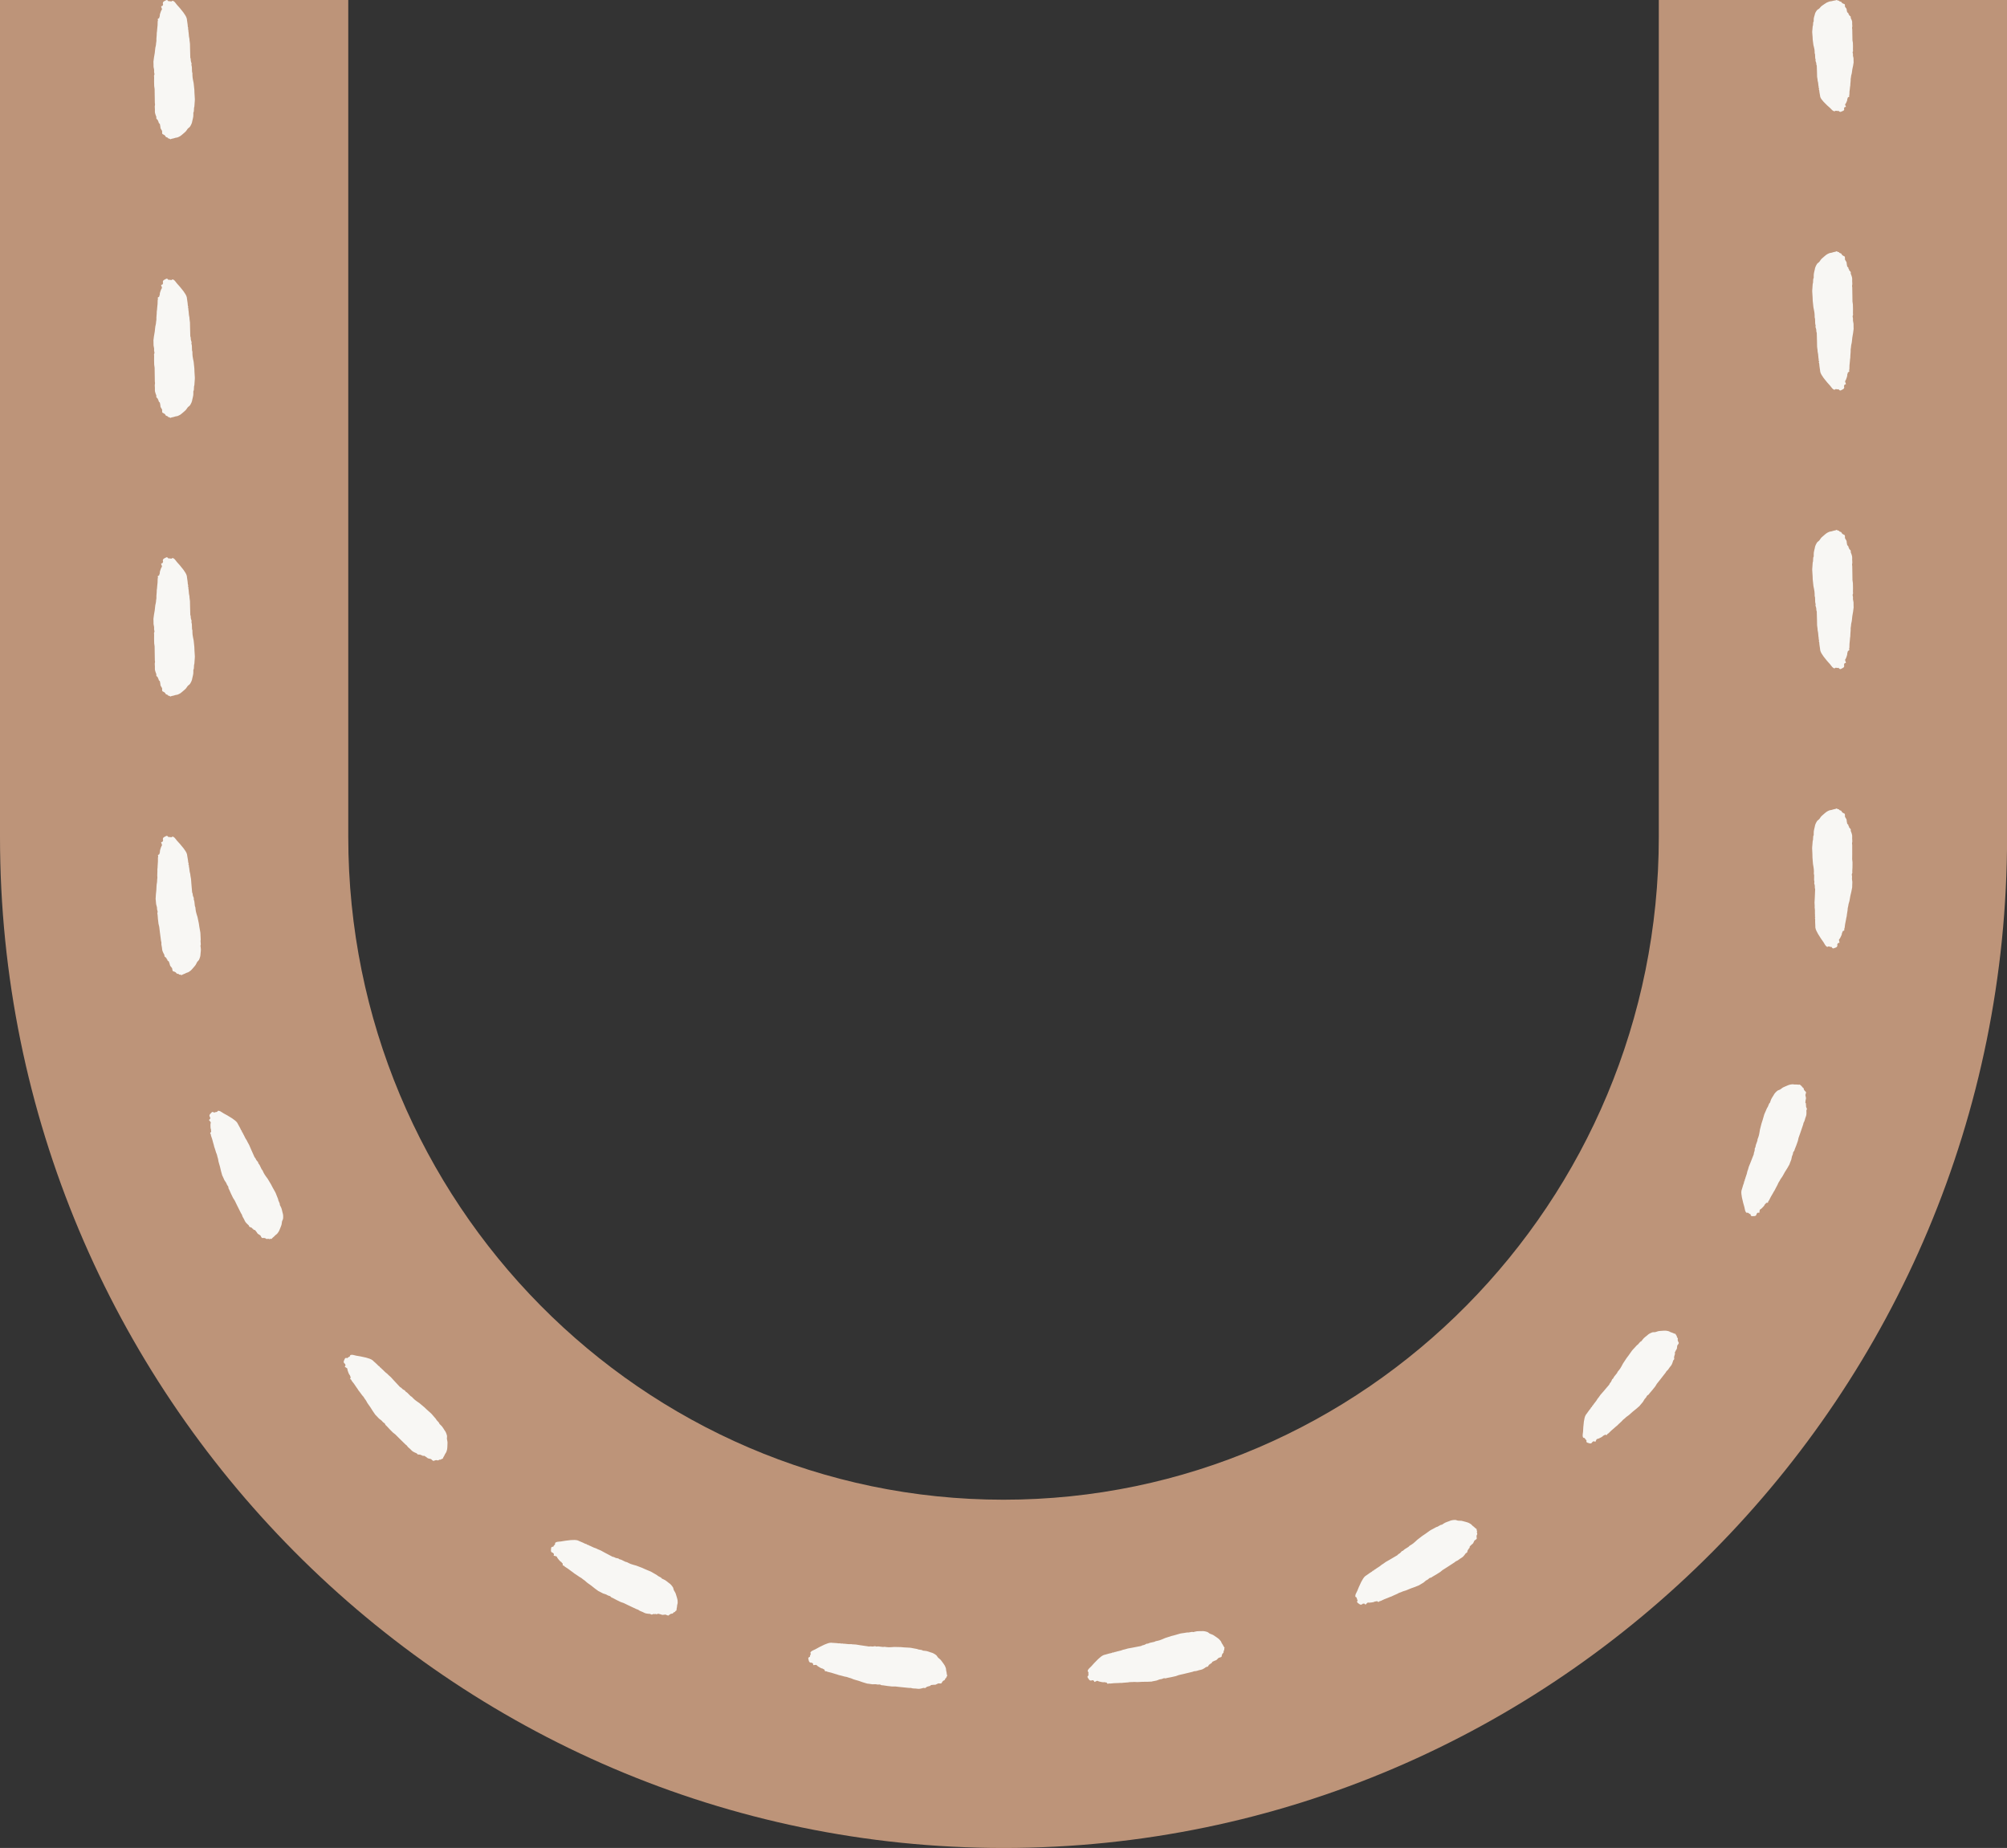 <?xml version="1.0" encoding="UTF-8" standalone="no"?><svg xmlns="http://www.w3.org/2000/svg" xmlns:xlink="http://www.w3.org/1999/xlink" fill="#000000" height="473.1" preserveAspectRatio="xMidYMid meet" version="1" viewBox="0.0 -0.0 513.8 473.1" width="513.8" zoomAndPan="magnify"><rect x="0.0" y="-0.0" width="513.8" height="473.1" fill="#333333" stroke="none"/><g id="change1_1"><path d="M513.819,0.001v214.26c0,142.724-115.25,258.839-256.909,258.839C115.25,473.099,0,356.984,0,214.26V0.001 h89.158v214.26c0,93.562,75.253,169.681,167.752,169.681c92.497,0,167.751-76.118,167.751-169.681V0.001H513.819z" fill="#bd9479"/></g><g id="change2_1"><path d="M39.295,16.076c-0.001-0.086-0.028-0.173-0.018-0.259c0.042-0.367,0.086-0.733,0.142-1.1 c0.058-0.377,0.138-0.754,0.194-1.131c0.041-0.275,0.052-0.55,0.089-0.825c0.045-0.334,0.059-0.669,0.17-1.002 c0.072-0.216,0.056-0.431,0.081-0.647c0.025-0.21,0.063-0.42,0.091-0.631c0.009-0.064,0.005-0.129,0-0.194 c-0.037-0.464,0.077-0.927,0.076-1.391c0-0.134,0.019-0.269,0.01-0.404c-0.011-0.151,0.045-0.302,0.061-0.453 c0.02-0.183,0.026-0.367,0.045-0.55c0.034-0.345,0.082-0.69,0.104-1.035c0.021-0.324,0.013-0.648,0.028-0.972 c0.004-0.086,0.058-0.172,0.07-0.258c0.008-0.059,0-0.118-0.029-0.176c-0.063-0.125-0.054-0.247,0.246-0.36 c0.069-0.026,0.101-0.061,0.108-0.092c0.032-0.145,0.027-0.291,0.126-0.436C40.95,4.074,40.88,3.98,40.9,3.889 c0.051-0.232,0.087-0.464,0.191-0.694c0.103-0.23,0.126-0.462,0.317-0.691c0.1-0.12,0.034-0.247,0.006-0.37 c-0.033-0.145-0.111-0.29-0.161-0.435c-0.019-0.054-0.005-0.11,0.199-0.149c0.165-0.032,0.178-0.074,0.192-0.118 c0.033-0.102,0.072-0.204,0.104-0.306c0.009-0.027,0.021-0.055,0.001-0.081c-0.117-0.156-0.051-0.312-0.001-0.468 c0.033-0.104,0.152-0.201,0.34-0.296c0.157-0.078,0.3-0.158,0.456-0.237C42.572,0.03,42.633,0.02,42.711,0 c0.219,0.053,0.229,0.117,0.286,0.177c0.054,0.057,0.106,0.115,0.16,0.173c0.022-0.009,0.049-0.017,0.061-0.026 c0.03-0.021,0.057-0.046,0.184-0.035c0.055,0.005,0.087,0.023,0.129,0.035c0.102,0.013,0.205,0.026,0.311,0.04 c0.247-0.035,0.128-0.108,0.304-0.153c0.167-0.009,0.191,0.023,0.23,0.045c0.325,0.187,0.461,0.385,0.613,0.582 c0.213,0.276,0.418,0.552,0.694,0.826c0.302,0.3,0.518,0.604,0.767,0.906c0.175,0.212,0.357,0.424,0.51,0.637 c0.187,0.26,0.344,0.522,0.52,0.783c0.188,0.277,0.274,0.557,0.356,0.837c0.03,0.101,0.017,0.204,0.032,0.305 c0.054,0.377,0.115,0.754,0.165,1.131c0.025,0.188,0.031,0.377,0.05,0.566c0.007,0.065,0.006,0.13,0.044,0.194 c0.063,0.108,0.123,0.214-0.006,0.321c-0.03,0.025-0.026,0.054-0.002,0.08c0.187,0.209,0.063,0.42,0.119,0.63 c0.05,0.188,0.054,0.377,0.073,0.565c0.024,0.237,0.032,0.475,0.066,0.712c0.031,0.221,0.091,0.441,0.126,0.662 c0.018,0.118,0.002,0.237,0.016,0.356c0.036,0.302,0.098,0.604,0.116,0.906c0.024,0.383,0.011,0.766,0.021,1.149 c0.015,0.637,0.034,1.274,0.052,1.911c0.003,0.113,0.004,0.226,0.007,0.339c0.001,0.043-0.013,0.087,0.01,0.129 c0.143,0.269,0.088,0.539,0.127,0.808c0.029,0.198,0.116,0.395,0.172,0.592c0.017,0.059,0.047,0.119,0.022,0.177 c-0.079,0.184-0.025,0.366,0.031,0.549c0.065,0.215,0.046,0.432,0.057,0.647c0.012,0.27,0.007,0.54,0.029,0.81 c0.01,0.129,0.097,0.258,0.096,0.387c-0.002,0.367,0.003,0.733,0.048,1.099c0.055,0.458,0.168,0.916,0.256,1.374 c0.004,0.022,0.011,0.043,0.013,0.065c0.061,0.561,0.129,1.122,0.179,1.683c0.026,0.291,0.015,0.582,0.032,0.873 c0.03,0.512,0.078,1.025,0.097,1.537c0.009,0.259-0.028,0.518-0.045,0.776c-0.024,0.367-0.043,0.733-0.076,1.1 c-0.01,0.113-0.075,0.226-0.087,0.339c-0.021,0.183-0.011,0.366-0.028,0.549c-0.021,0.221,0.009,0.443-0.138,0.662 c-0.018,0.026-0.013,0.054-0.013,0.081c-0.005,0.313,0.02,0.626-0.019,0.939c-0.044,0.345-0.147,0.689-0.224,1.034 c-0.009,0.043-0.023,0.086-0.028,0.13c-0.061,0.491-0.294,0.979-0.607,1.465c-0.045,0.069-0.119,0.138-0.218,0.204 c-0.333,0.221-0.465,0.451-0.613,0.68c-0.135,0.208-0.304,0.415-0.57,0.617c-0.176,0.134-0.308,0.272-0.471,0.407 c-0.195,0.161-0.375,0.324-0.613,0.482c-0.161,0.107-0.412,0.206-0.626,0.309c-0.03,0.014-0.073,0.032-0.129,0.038 c-0.415,0.044-0.636,0.128-0.866,0.21c-0.038,0.013-0.099,0.023-0.152,0.034c-0.497,0.102-0.497,0.102-0.733,0.219 c-0.144-0.088-0.213-0.174-0.544-0.229c-0.085-0.014-0.087-0.06-0.091-0.091c-0.009-0.067-0.067-0.124-0.285-0.177 c-0.234-0.057-0.295-0.132-0.319-0.21c-0.064-0.2-0.256-0.393-0.673-0.573c-0.096-0.042-0.166-0.092-0.169-0.138 c-0.009-0.167-0.077-0.333-0.04-0.501c0.036-0.16-0.047-0.324-0.162-0.483c-0.162-0.224-0.284-0.447-0.277-0.675 c0.007-0.199-0.063-0.398-0.097-0.598c-0.011-0.065-0.005-0.13-0.03-0.194c-0.02-0.053-0.036-0.109-0.122-0.157 c-0.157-0.088-0.195-0.177-0.199-0.269c-0.005-0.102,0.032-0.205-0.141-0.302c-0.017-0.01-0.028-0.021-0.023-0.032 c0.095-0.214-0.211-0.416-0.383-0.622c-0.103-0.123-0.024-0.246-0.048-0.369c-0.01-0.054,0.021-0.108-0.008-0.161 c-0.123-0.219-0.154-0.441-0.244-0.66c-0.217-0.528-0.053-1.057-0.135-1.586c-0.042-0.275-0.009-0.55,0.049-0.825 c0.03-0.139-0.042-0.28-0.045-0.42c-0.017-0.75-0.027-1.5-0.038-2.251c-0.006-0.443,0.003-0.885-0.018-1.328 c-0.013-0.259-0.093-0.517-0.109-0.776c-0.024-0.394-0.025-0.788-0.027-1.182c-0.002-0.35,0.008-0.7,0.012-1.05 c0.002-0.194-0.08-0.389,0.023-0.58c0.173-0.324-0.095-0.644-0.031-0.967c0.038-0.194-0.005-0.389-0.031-0.583 c-0.025-0.194-0.097-0.387-0.109-0.581C39.289,16.755,39.3,16.415,39.295,16.076z M39.31,88.42c0.012,0.194,0.083,0.387,0.109,0.581 c0.026,0.194,0.069,0.389,0.031,0.583c-0.064,0.322,0.205,0.643,0.031,0.967c-0.103,0.191-0.02,0.387-0.023,0.58 c-0.004,0.35-0.014,0.7-0.012,1.05c0.002,0.394,0.003,0.788,0.027,1.182c0.016,0.259,0.096,0.518,0.109,0.776 c0.022,0.443,0.012,0.885,0.018,1.328c0.011,0.75,0.021,1.5,0.038,2.251c0.003,0.14,0.075,0.281,0.045,0.42 c-0.058,0.275-0.091,0.549-0.049,0.825c0.082,0.528-0.081,1.057,0.135,1.586c0.09,0.219,0.121,0.441,0.244,0.66 c0.029,0.053-0.002,0.107,0.008,0.161c0.024,0.123-0.055,0.247,0.048,0.369c0.172,0.206,0.478,0.408,0.383,0.622 c-0.005,0.01,0.006,0.022,0.023,0.032c0.174,0.098,0.137,0.201,0.141,0.302c0.005,0.092,0.042,0.182,0.199,0.269 c0.087,0.048,0.102,0.104,0.122,0.157c0.025,0.064,0.019,0.129,0.03,0.194c0.034,0.199,0.104,0.399,0.097,0.598 c-0.008,0.228,0.115,0.451,0.277,0.675c0.115,0.159,0.198,0.323,0.162,0.483c-0.038,0.168,0.03,0.334,0.04,0.501 c0.003,0.046,0.073,0.096,0.169,0.138c0.417,0.18,0.609,0.373,0.673,0.573c0.025,0.078,0.086,0.153,0.319,0.21 c0.218,0.052,0.276,0.11,0.285,0.177c0.004,0.032,0.006,0.077,0.091,0.091c0.331,0.056,0.4,0.142,0.544,0.229 c0.235-0.117,0.235-0.116,0.733-0.219c0.053-0.011,0.115-0.021,0.152-0.034c0.23-0.082,0.451-0.165,0.866-0.21 c0.057-0.006,0.099-0.024,0.129-0.038c0.214-0.102,0.465-0.202,0.626-0.309c0.239-0.158,0.418-0.321,0.613-0.482 c0.163-0.135,0.295-0.273,0.471-0.407c0.266-0.202,0.435-0.409,0.57-0.617c0.148-0.229,0.28-0.459,0.613-0.68 c0.1-0.066,0.174-0.135,0.218-0.204c0.313-0.486,0.546-0.974,0.607-1.465c0.005-0.043,0.019-0.086,0.028-0.13 c0.077-0.345,0.18-0.689,0.224-1.034c0.04-0.313,0.015-0.626,0.019-0.939c0-0.027-0.005-0.054,0.013-0.081 c0.148-0.22,0.117-0.442,0.138-0.662c0.018-0.183,0.007-0.366,0.028-0.549c0.012-0.113,0.077-0.226,0.087-0.339 c0.033-0.367,0.052-0.733,0.076-1.1c0.017-0.259,0.054-0.518,0.045-0.776c-0.019-0.512-0.067-1.025-0.097-1.537 c-0.017-0.291-0.006-0.582-0.032-0.873c-0.05-0.561-0.118-1.122-0.179-1.683c-0.002-0.022-0.009-0.043-0.013-0.065 c-0.088-0.458-0.201-0.916-0.256-1.374c-0.045-0.366-0.05-0.733-0.048-1.099c0.001-0.129-0.086-0.258-0.096-0.387 c-0.022-0.27-0.017-0.54-0.029-0.81c-0.01-0.216,0.009-0.432-0.057-0.647c-0.056-0.184-0.11-0.366-0.031-0.549 c0.024-0.058-0.006-0.118-0.022-0.177c-0.056-0.198-0.143-0.395-0.172-0.592c-0.039-0.27,0.016-0.54-0.127-0.808 c-0.023-0.043-0.009-0.086-0.01-0.129c-0.003-0.113-0.004-0.226-0.007-0.339c-0.018-0.637-0.037-1.274-0.052-1.911 c-0.009-0.383,0.003-0.766-0.021-1.149c-0.019-0.302-0.08-0.604-0.116-0.906c-0.014-0.119,0.002-0.238-0.016-0.356 c-0.035-0.221-0.095-0.442-0.126-0.662c-0.033-0.237-0.042-0.475-0.066-0.712c-0.019-0.188-0.022-0.377-0.073-0.565 c-0.056-0.21,0.068-0.421-0.119-0.63c-0.023-0.026-0.028-0.055,0.002-0.08c0.129-0.107,0.069-0.214,0.006-0.321 c-0.037-0.064-0.037-0.129-0.044-0.194c-0.019-0.188-0.025-0.377-0.05-0.566c-0.05-0.377-0.112-0.754-0.165-1.131 c-0.015-0.102-0.003-0.204-0.032-0.305c-0.081-0.28-0.168-0.559-0.356-0.837c-0.176-0.261-0.333-0.523-0.52-0.783 c-0.153-0.213-0.335-0.425-0.51-0.637c-0.249-0.302-0.465-0.606-0.767-0.906c-0.276-0.274-0.482-0.55-0.694-0.826 c-0.151-0.197-0.288-0.395-0.613-0.582c-0.038-0.022-0.063-0.054-0.23-0.045c-0.175,0.045-0.057,0.118-0.304,0.153 c-0.106-0.013-0.209-0.027-0.311-0.04c-0.042-0.012-0.075-0.031-0.129-0.035c-0.127-0.011-0.155,0.014-0.184,0.035 c-0.012,0.009-0.039,0.017-0.061,0.026c-0.054-0.059-0.106-0.116-0.16-0.173c-0.057-0.06-0.067-0.124-0.286-0.177 c-0.078,0.02-0.139,0.03-0.166,0.044c-0.157,0.079-0.3,0.159-0.456,0.237c-0.188,0.094-0.306,0.191-0.34,0.296 c-0.05,0.156-0.116,0.312,0.001,0.468c0.02,0.026,0.007,0.054-0.001,0.081c-0.033,0.102-0.071,0.204-0.104,0.306 c-0.014,0.044-0.027,0.086-0.192,0.118c-0.204,0.039-0.218,0.095-0.199,0.149c0.05,0.145,0.128,0.29,0.161,0.435 c0.028,0.123,0.094,0.251-0.006,0.37c-0.191,0.229-0.214,0.461-0.317,0.691c-0.103,0.231-0.14,0.463-0.191,0.694 c-0.02,0.091,0.05,0.184-0.011,0.273c-0.099,0.145-0.094,0.29-0.126,0.436c-0.007,0.031-0.038,0.066-0.108,0.092 c-0.3,0.113-0.308,0.235-0.246,0.36c0.029,0.058,0.037,0.117,0.029,0.176c-0.012,0.086-0.066,0.172-0.07,0.258 c-0.015,0.324-0.007,0.648-0.028,0.972c-0.023,0.345-0.071,0.69-0.104,1.035c-0.018,0.183-0.024,0.367-0.045,0.55 c-0.016,0.151-0.072,0.302-0.061,0.453c0.009,0.135-0.01,0.269-0.01,0.404c0,0.464-0.113,0.927-0.076,1.391 c0.005,0.065,0.008,0.129,0,0.194c-0.028,0.21-0.066,0.42-0.091,0.631c-0.025,0.216-0.009,0.431-0.081,0.647 c-0.112,0.333-0.125,0.668-0.17,1.002c-0.037,0.275-0.048,0.55-0.089,0.825c-0.056,0.377-0.136,0.754-0.194,1.131 c-0.056,0.367-0.1,0.733-0.142,1.1c-0.01,0.086,0.017,0.173,0.018,0.259C39.3,87.742,39.289,88.081,39.31,88.42z M40.021,172.696 c0.024,0.123-0.055,0.247,0.048,0.37c0.172,0.206,0.478,0.408,0.383,0.622c-0.005,0.01,0.006,0.022,0.023,0.032 c0.174,0.098,0.137,0.201,0.141,0.302c0.005,0.092,0.042,0.182,0.199,0.269c0.087,0.048,0.102,0.104,0.122,0.157 c0.025,0.064,0.019,0.129,0.03,0.194c0.034,0.199,0.104,0.399,0.097,0.598c-0.008,0.228,0.115,0.451,0.277,0.675 c0.115,0.159,0.198,0.323,0.162,0.483c-0.038,0.168,0.03,0.334,0.04,0.501c0.003,0.046,0.073,0.096,0.169,0.138 c0.417,0.18,0.609,0.373,0.673,0.573c0.025,0.078,0.086,0.153,0.319,0.21c0.218,0.052,0.276,0.11,0.285,0.177 c0.004,0.032,0.006,0.077,0.091,0.091c0.331,0.056,0.4,0.142,0.544,0.229c0.235-0.117,0.235-0.116,0.733-0.219 c0.053-0.011,0.115-0.021,0.152-0.034c0.23-0.082,0.451-0.165,0.866-0.21c0.057-0.006,0.099-0.024,0.129-0.038 c0.214-0.102,0.465-0.202,0.626-0.309c0.239-0.158,0.418-0.321,0.613-0.482c0.163-0.135,0.295-0.273,0.471-0.407 c0.266-0.202,0.435-0.409,0.57-0.617c0.148-0.229,0.28-0.459,0.613-0.68c0.1-0.066,0.174-0.135,0.218-0.204 c0.313-0.486,0.546-0.974,0.607-1.465c0.005-0.043,0.019-0.086,0.028-0.13c0.077-0.345,0.18-0.689,0.224-1.034 c0.04-0.313,0.015-0.626,0.019-0.939c0-0.027-0.005-0.054,0.013-0.081c0.148-0.22,0.117-0.442,0.138-0.662 c0.018-0.183,0.007-0.366,0.028-0.549c0.012-0.113,0.077-0.226,0.087-0.339c0.033-0.367,0.052-0.733,0.076-1.1 c0.017-0.259,0.054-0.518,0.045-0.776c-0.019-0.512-0.067-1.025-0.097-1.537c-0.017-0.291-0.006-0.582-0.032-0.873 c-0.05-0.561-0.118-1.122-0.179-1.683c-0.002-0.022-0.009-0.043-0.013-0.065c-0.088-0.458-0.201-0.916-0.256-1.374 c-0.045-0.366-0.05-0.733-0.048-1.099c0.001-0.129-0.086-0.258-0.096-0.387c-0.022-0.27-0.017-0.54-0.029-0.81 c-0.01-0.216,0.009-0.432-0.057-0.647c-0.056-0.184-0.11-0.366-0.031-0.549c0.024-0.058-0.006-0.118-0.022-0.177 c-0.056-0.198-0.143-0.395-0.172-0.592c-0.039-0.27,0.016-0.54-0.127-0.808c-0.023-0.043-0.009-0.086-0.01-0.129 c-0.003-0.113-0.004-0.226-0.007-0.339c-0.018-0.637-0.037-1.274-0.052-1.911c-0.009-0.383,0.003-0.766-0.021-1.149 c-0.019-0.302-0.08-0.604-0.116-0.906c-0.014-0.119,0.002-0.238-0.016-0.356c-0.035-0.221-0.095-0.442-0.126-0.662 c-0.033-0.237-0.042-0.475-0.066-0.712c-0.019-0.188-0.022-0.377-0.073-0.565c-0.056-0.21,0.068-0.421-0.119-0.63 c-0.023-0.026-0.028-0.055,0.002-0.08c0.129-0.107,0.069-0.214,0.006-0.321c-0.037-0.064-0.037-0.129-0.044-0.194 c-0.019-0.188-0.025-0.377-0.05-0.566c-0.05-0.377-0.112-0.754-0.165-1.131c-0.015-0.102-0.003-0.204-0.032-0.305 c-0.081-0.28-0.168-0.559-0.356-0.837c-0.176-0.261-0.333-0.523-0.52-0.783c-0.153-0.213-0.335-0.425-0.51-0.637 c-0.249-0.302-0.465-0.606-0.767-0.906c-0.276-0.274-0.482-0.55-0.694-0.826c-0.151-0.197-0.288-0.395-0.613-0.582 c-0.038-0.022-0.063-0.054-0.23-0.045c-0.175,0.045-0.057,0.118-0.304,0.153c-0.106-0.013-0.209-0.027-0.311-0.04 c-0.042-0.012-0.075-0.031-0.129-0.035c-0.127-0.011-0.155,0.014-0.184,0.035c-0.012,0.009-0.039,0.017-0.061,0.026 c-0.054-0.059-0.106-0.116-0.16-0.173c-0.057-0.06-0.067-0.124-0.286-0.177c-0.078,0.02-0.139,0.03-0.166,0.044 c-0.157,0.079-0.3,0.159-0.456,0.237c-0.188,0.094-0.306,0.191-0.34,0.296c-0.05,0.156-0.116,0.312,0.001,0.468 c0.02,0.026,0.007,0.054-0.001,0.081c-0.033,0.102-0.071,0.204-0.104,0.306c-0.014,0.044-0.027,0.086-0.192,0.118 c-0.204,0.039-0.218,0.095-0.199,0.149c0.05,0.145,0.128,0.29,0.161,0.435c0.028,0.123,0.094,0.251-0.006,0.37 c-0.191,0.229-0.214,0.461-0.317,0.691c-0.103,0.231-0.14,0.463-0.191,0.694c-0.02,0.091,0.05,0.184-0.011,0.273 c-0.099,0.145-0.094,0.29-0.126,0.436c-0.007,0.031-0.038,0.066-0.108,0.092c-0.3,0.113-0.308,0.235-0.246,0.36 c0.029,0.058,0.037,0.117,0.029,0.176c-0.012,0.086-0.066,0.172-0.07,0.258c-0.015,0.324-0.007,0.648-0.028,0.972 c-0.023,0.345-0.071,0.69-0.104,1.035c-0.018,0.183-0.024,0.367-0.045,0.55c-0.016,0.151-0.072,0.302-0.061,0.453 c0.009,0.135-0.01,0.269-0.01,0.404c0,0.464-0.113,0.927-0.076,1.391c0.005,0.065,0.008,0.129,0,0.194 c-0.028,0.21-0.066,0.42-0.091,0.631c-0.025,0.216-0.009,0.431-0.081,0.647c-0.112,0.333-0.125,0.668-0.17,1.002 c-0.037,0.275-0.048,0.55-0.089,0.825c-0.056,0.377-0.136,0.754-0.194,1.131c-0.056,0.367-0.1,0.733-0.142,1.1 c-0.01,0.086,0.017,0.173,0.018,0.259c0.005,0.339-0.006,0.679,0.015,1.018c0.012,0.194,0.083,0.387,0.109,0.581 c0.026,0.194,0.069,0.389,0.031,0.583c-0.064,0.322,0.205,0.643,0.031,0.967c-0.103,0.191-0.02,0.387-0.023,0.58 c-0.004,0.35-0.014,0.7-0.012,1.05c0.002,0.394,0.003,0.788,0.027,1.182c0.016,0.259,0.096,0.518,0.109,0.776 c0.022,0.443,0.012,0.885,0.018,1.328c0.011,0.75,0.021,1.5,0.038,2.251c0.003,0.14,0.075,0.281,0.045,0.42 c-0.058,0.275-0.091,0.549-0.049,0.825c0.082,0.528-0.081,1.057,0.135,1.586c0.09,0.219,0.121,0.441,0.244,0.66 C40.042,172.588,40.011,172.642,40.021,172.696z M51.325,242.079c0.119-0.232,0.061-0.443,0.055-0.66 c-0.016-0.22-0.022-0.296-0.04-0.535c-0.002-0.111,0.048-0.228,0.044-0.339c-0.02-0.397-0.036-0.724-0.053-1.075 c-0.013-0.253-0.005-0.508-0.044-0.758c-0.079-0.446-0.177-0.997-0.262-1.48c-0.044-0.304-0.071-0.491-0.123-0.844 c-0.104-0.496-0.226-1.071-0.341-1.618c0,0-0.014-0.043-0.019-0.062c-0.131-0.437-0.289-0.872-0.38-1.315 c-0.075-0.353-0.111-0.71-0.14-1.068c-0.01-0.126-0.107-0.245-0.129-0.37c-0.037-0.318-0.06-0.517-0.092-0.788 c-0.026-0.21-0.024-0.423-0.105-0.628c-0.069-0.175-0.137-0.349-0.072-0.534c0.02-0.059-0.014-0.115-0.036-0.171 c-0.072-0.189-0.172-0.376-0.213-0.567c-0.057-0.261-0.019-0.529-0.179-0.783c-0.026-0.04-0.014-0.084-0.018-0.126l-0.029-0.332 c-0.054-0.624-0.109-1.252-0.163-1.869c-0.028-0.38-0.05-0.692-0.082-1.125c-0.032-0.295-0.107-0.588-0.157-0.883 c-0.015-0.163-0.014-0.154-0.032-0.349c-0.045-0.188-0.114-0.472-0.155-0.645c-0.038-0.293-0.06-0.456-0.092-0.697 c-0.025-0.185-0.035-0.37-0.093-0.553c-0.063-0.204,0.054-0.416-0.141-0.615c-0.024-0.025-0.03-0.053-0.001-0.079 c0.125-0.11,0.061-0.212-0.005-0.316c-0.039-0.062-0.04-0.126-0.048-0.189c-0.022-0.196-0.037-0.325-0.064-0.555 c-0.061-0.348-0.13-0.746-0.193-1.11c-0.018-0.1-0.008-0.201-0.04-0.3c-0.087-0.274-0.177-0.548-0.369-0.818 c-0.18-0.259-0.341-0.491-0.532-0.766c-0.156-0.188-0.341-0.41-0.52-0.625c-0.252-0.297-0.468-0.598-0.773-0.894 c-0.277-0.271-0.484-0.546-0.698-0.821c-0.153-0.196-0.29-0.393-0.615-0.581c-0.038-0.022-0.063-0.054-0.23-0.045 c-0.175,0.045-0.057,0.118-0.303,0.153l-0.311-0.04c-0.042-0.012-0.075-0.031-0.13-0.035c-0.127-0.011-0.154,0.014-0.184,0.035 c0,0-0.039,0.016-0.061,0.026l-0.16-0.174c-0.057-0.06-0.067-0.124-0.286-0.177c-0.078,0.02-0.139,0.03-0.166,0.044l-0.456,0.237 c-0.188,0.095-0.305,0.194-0.338,0.299c-0.049,0.159-0.114,0.316,0.004,0.474c0.02,0.026,0.008,0.055-0.001,0.082 c-0.032,0.097-0.07,0.212-0.103,0.311c-0.014,0.044-0.027,0.087-0.192,0.12c-0.204,0.041-0.217,0.097-0.198,0.153 c0.05,0.147,0.129,0.294,0.163,0.441c0.029,0.125,0.095,0.254-0.004,0.376c-0.188,0.235-0.207,0.47-0.307,0.706 c-0.1,0.236-0.132,0.472-0.18,0.709c-0.019,0.093,0.053,0.186-0.007,0.278c-0.097,0.149-0.089,0.297-0.119,0.445 c-0.007,0.032-0.037,0.068-0.106,0.096c-0.299,0.121-0.303,0.245-0.237,0.371c0.03,0.059,0.041,0.119,0.034,0.179 c-0.01,0.088-0.062,0.176-0.064,0.264c-0.001,0.352-0.002,0.612-0.003,0.991c-0.02,0.298-0.049,0.711-0.072,1.058 c-0.009,0.205-0.015,0.346-0.025,0.563c-0.011,0.154-0.061,0.31-0.045,0.464c0.014,0.137,0,0.275,0.005,0.412 c0.015,0.473-0.072,0.95-0.015,1.422c0.008,0.066,0.014,0.132,0.009,0.198c-0.019,0.203-0.043,0.457-0.061,0.648 c-0.015,0.221,0.011,0.44-0.048,0.664c-0.093,0.346-0.087,0.689-0.113,1.032c-0.016,0.321-0.025,0.505-0.042,0.847 c-0.036,0.352-0.082,0.809-0.118,1.167c-0.025,0.422-0.046,0.783-0.067,1.134c-0.004,0.089,0.03,0.175,0.037,0.263 c0.032,0.347,0.058,0.638,0.094,1.039c0.027,0.197,0.113,0.389,0.154,0.585c0.042,0.196,0.098,0.391,0.078,0.592 c-0.035,0.334,0.261,0.638,0.117,0.983c-0.085,0.204,0.014,0.396,0.028,0.594l0.087,1.072c0.047,0.391,0.089,0.744,0.143,1.202 c0.043,0.178,0.147,0.61,0.188,0.779c0.06,0.495,0.108,0.899,0.163,1.349c0.1,0.758,0.199,1.515,0.301,2.284 c0.02,0.142,0.108,0.276,0.095,0.422c-0.024,0.286-0.02,0.569,0.057,0.843c0.151,0.525,0.056,1.084,0.341,1.591 c0.12,0.211,0.181,0.43,0.334,0.636c0.036,0.05,0.013,0.109,0.031,0.162c0.041,0.121-0.02,0.257,0.099,0.367 c0.199,0.185,0.53,0.346,0.466,0.575c0,0,0.009,0.021,0.027,0.029c0.186,0.074,0.163,0.184,0.183,0.285 c0.018,0.092,0.069,0.177,0.237,0.243c0.093,0.036,0.116,0.09,0.145,0.141c0.034,0.061,0.038,0.127,0.059,0.191 c0.064,0.196,0.162,0.386,0.185,0.587c0.026,0.23,0.181,0.436,0.374,0.637c0.136,0.143,0.244,0.294,0.235,0.46 c-0.01,0.174,0.083,0.33,0.119,0.496c0.01,0.046,0.087,0.085,0.188,0.112c0.441,0.115,0.661,0.278,0.756,0.467 c0.037,0.074,0.109,0.139,0.349,0.158c0.223,0.018,0.29,0.065,0.309,0.131c0.009,0.031,0.018,0.076,0.105,0.076 c0.336,0.002,0.417,0.077,0.573,0.14c0.214-0.154,0.214-0.154,0.689-0.334c0.05-0.02,0.109-0.044,0.145-0.058 c0.214-0.118,0.419-0.236,0.822-0.345c0.055-0.015,0.094-0.039,0.122-0.058c0.196-0.135,0.427-0.273,0.57-0.403 c0.211-0.193,0.364-0.38,0.531-0.568c0.139-0.163,0.252-0.295,0.402-0.471c0.232-0.239,0.365-0.465,0.469-0.689 c0.113-0.246,0.211-0.49,0.508-0.754c0.089-0.079,0.152-0.157,0.186-0.231c0.241-0.518,0.397-1.023,0.393-1.508 c0.003-0.028,0.007-0.087,0.011-0.13c0.03-0.345,0.086-0.693,0.083-1.033c-0.002-0.308-0.071-0.608-0.105-0.912 C51.319,242.133,51.311,242.107,51.325,242.079z M72.31,310.34c-0.084-0.336-0.145-0.683-0.258-1.003 c-0.102-0.291-0.265-0.552-0.397-0.827c-0.011-0.024-0.028-0.045-0.023-0.077c0.037-0.258-0.087-0.439-0.163-0.642 c-0.087-0.203-0.117-0.273-0.212-0.493c-0.038-0.104-0.029-0.231-0.069-0.335c-0.148-0.368-0.271-0.672-0.402-0.998 c-0.094-0.235-0.171-0.478-0.289-0.702c-0.221-0.396-0.493-0.884-0.732-1.312c-0.141-0.273-0.227-0.441-0.391-0.758 c-0.261-0.435-0.563-0.938-0.851-1.418c0,0-0.027-0.036-0.038-0.052c-0.265-0.371-0.557-0.73-0.789-1.118 c-0.186-0.309-0.336-0.635-0.48-0.964c-0.05-0.116-0.181-0.196-0.242-0.308c-0.139-0.288-0.226-0.468-0.345-0.714 c-0.093-0.19-0.16-0.392-0.303-0.559c-0.123-0.143-0.243-0.285-0.242-0.481c0-0.062-0.051-0.104-0.089-0.15 c-0.128-0.156-0.286-0.298-0.388-0.466c-0.138-0.229-0.19-0.494-0.423-0.682c-0.037-0.03-0.041-0.075-0.058-0.113l-0.135-0.304 c-0.255-0.572-0.511-1.147-0.763-1.713c-0.15-0.35-0.273-0.637-0.444-1.036c-0.127-0.268-0.293-0.521-0.435-0.784 c-0.067-0.149-0.064-0.141-0.144-0.319c-0.104-0.163-0.261-0.41-0.356-0.559c-0.132-0.264-0.206-0.411-0.315-0.628 c-0.084-0.166-0.153-0.338-0.266-0.493c-0.126-0.173-0.084-0.411-0.333-0.536c-0.031-0.015-0.046-0.041-0.026-0.075 c0.083-0.145-0.011-0.221-0.107-0.297c-0.057-0.046-0.08-0.106-0.109-0.163c-0.085-0.178-0.141-0.295-0.241-0.504 c-0.17-0.31-0.364-0.663-0.542-0.987c-0.049-0.089-0.072-0.187-0.135-0.271c-0.173-0.23-0.347-0.46-0.616-0.653 c-0.254-0.187-0.481-0.354-0.751-0.552c-0.208-0.127-0.455-0.277-0.693-0.422c-0.337-0.198-0.639-0.412-1.022-0.594 c-0.35-0.166-0.634-0.359-0.926-0.55c-0.208-0.136-0.401-0.278-0.77-0.35c-0.044-0.009-0.077-0.031-0.232,0.032 c-0.151,0.099-0.015,0.13-0.237,0.243l-0.307,0.063c-0.044,0.002-0.081-0.005-0.134,0.009c-0.124,0.031-0.141,0.064-0.163,0.093 c0,0-0.032,0.028-0.049,0.044l-0.208-0.113c-0.073-0.038-0.105-0.096-0.329-0.076c-0.067,0.044-0.122,0.074-0.143,0.095 l-0.353,0.374c-0.146,0.151-0.226,0.282-0.223,0.393c0.005,0.166-0.005,0.336,0.157,0.448c0.027,0.018,0.025,0.049,0.026,0.077 c0.001,0.103,0.002,0.224,0.003,0.327c0.001,0.046,0.003,0.091-0.142,0.176c-0.179,0.105-0.174,0.163-0.138,0.209 c0.095,0.123,0.217,0.236,0.297,0.364c0.067,0.109,0.174,0.209,0.12,0.356c-0.101,0.283-0.043,0.512-0.061,0.767 c-0.018,0.255,0.028,0.49,0.059,0.729c0.012,0.094,0.11,0.159,0.083,0.266c-0.042,0.173,0.011,0.311,0.033,0.46 c0.004,0.032-0.013,0.076-0.069,0.125c-0.242,0.211-0.206,0.33-0.103,0.428c0.048,0.046,0.077,0.099,0.09,0.158 c0.019,0.086-0.001,0.187,0.025,0.271c0.113,0.333,0.196,0.58,0.318,0.939c0.078,0.289,0.186,0.688,0.277,1.025 c0.058,0.197,0.098,0.332,0.159,0.541c0.04,0.15,0.043,0.313,0.108,0.453c0.058,0.125,0.089,0.26,0.138,0.389 c0.173,0.441,0.242,0.922,0.45,1.35c0.029,0.06,0.056,0.12,0.072,0.184c0.048,0.198,0.107,0.446,0.152,0.633 c0.058,0.214,0.157,0.411,0.173,0.643c0.025,0.357,0.141,0.68,0.229,1.014c0.09,0.309,0.141,0.486,0.237,0.815 c0.081,0.345,0.186,0.792,0.268,1.143c0.114,0.407,0.212,0.756,0.307,1.094c0.026,0.085,0.086,0.156,0.122,0.237 c0.143,0.318,0.262,0.585,0.427,0.952c0.089,0.178,0.233,0.331,0.336,0.503c0.102,0.173,0.223,0.337,0.268,0.534 c0.076,0.328,0.454,0.519,0.43,0.892c-0.014,0.22,0.142,0.37,0.22,0.553l0.432,0.985c0.172,0.355,0.326,0.675,0.527,1.09 c0.099,0.155,0.339,0.528,0.433,0.675c0.218,0.449,0.396,0.815,0.594,1.223c0.342,0.684,0.683,1.367,1.03,2.061 c0.065,0.128,0.192,0.226,0.227,0.368c0.073,0.278,0.167,0.544,0.33,0.778c0.314,0.447,0.405,1.007,0.842,1.393 c0.182,0.16,0.312,0.348,0.523,0.492c0.051,0.035,0.048,0.099,0.082,0.143c0.078,0.101,0.065,0.25,0.214,0.315 c0.249,0.109,0.613,0.154,0.628,0.391c0,0,0.015,0.017,0.035,0.018c0.199,0.01,0.214,0.12,0.266,0.21 c0.048,0.081,0.123,0.145,0.304,0.152c0.1,0.004,0.14,0.047,0.182,0.086c0.052,0.047,0.078,0.108,0.118,0.161 c0.124,0.164,0.279,0.312,0.367,0.494c0.1,0.209,0.313,0.354,0.562,0.48c0.176,0.09,0.328,0.198,0.372,0.357 c0.047,0.168,0.187,0.285,0.274,0.43c0.024,0.04,0.11,0.052,0.215,0.044c0.454-0.035,0.715,0.046,0.867,0.194 c0.059,0.058,0.148,0.096,0.381,0.036c0.217-0.056,0.295-0.033,0.335,0.022c0.018,0.026,0.042,0.066,0.124,0.038 c0.318-0.108,0.419-0.064,0.587-0.055c0.152-0.215,0.152-0.215,0.541-0.541c0.041-0.036,0.089-0.077,0.118-0.102 c0.164-0.182,0.319-0.36,0.664-0.595c0.047-0.032,0.076-0.068,0.096-0.095c0.141-0.191,0.315-0.397,0.407-0.567 c0.136-0.251,0.219-0.478,0.316-0.711c0.078-0.199,0.142-0.361,0.227-0.576c0.141-0.301,0.193-0.559,0.218-0.804 c0.027-0.27,0.039-0.532,0.234-0.879c0.058-0.104,0.093-0.198,0.101-0.279c0.058-0.568,0.042-1.097-0.122-1.553 C72.335,310.438,72.321,310.381,72.31,310.34z M114.44,367.913c0.021-0.117,0.023-0.218,0.005-0.297 c-0.13-0.556-0.318-1.051-0.621-1.428c-0.016-0.024-0.048-0.073-0.071-0.108c-0.189-0.29-0.359-0.598-0.571-0.864 c-0.192-0.241-0.43-0.435-0.645-0.652c-0.019-0.019-0.041-0.034-0.047-0.065c-0.049-0.257-0.225-0.387-0.363-0.553 c-0.149-0.163-0.2-0.219-0.361-0.397c-0.07-0.086-0.103-0.209-0.174-0.294c-0.26-0.3-0.475-0.547-0.705-0.812 c-0.166-0.191-0.317-0.397-0.502-0.569c-0.337-0.302-0.754-0.675-1.119-1.002c-0.222-0.212-0.358-0.342-0.617-0.589 c-0.388-0.326-0.838-0.703-1.266-1.062c0,0-0.037-0.025-0.053-0.037c-0.372-0.264-0.764-0.509-1.11-0.799 c-0.277-0.232-0.525-0.491-0.767-0.755c-0.085-0.093-0.235-0.126-0.329-0.212c-0.225-0.226-0.367-0.368-0.56-0.562 c-0.15-0.149-0.278-0.319-0.469-0.43c-0.162-0.095-0.323-0.19-0.385-0.376c-0.02-0.059-0.082-0.082-0.133-0.113 c-0.172-0.105-0.367-0.189-0.519-0.313c-0.205-0.171-0.34-0.405-0.622-0.506c-0.045-0.016-0.063-0.057-0.092-0.088l-0.227-0.244 l-1.28-1.37c-0.256-0.282-0.466-0.513-0.758-0.835c-0.208-0.212-0.447-0.397-0.667-0.598c-0.112-0.119-0.106-0.113-0.24-0.255 c-0.151-0.12-0.38-0.302-0.518-0.412c-0.211-0.206-0.329-0.321-0.503-0.491c-0.134-0.13-0.255-0.27-0.413-0.379 c-0.176-0.122-0.213-0.361-0.489-0.398c-0.034-0.005-0.056-0.024-0.049-0.062c0.031-0.164-0.082-0.205-0.198-0.246 c-0.069-0.024-0.11-0.074-0.156-0.118c-0.138-0.14-0.23-0.233-0.392-0.397c-0.262-0.237-0.561-0.508-0.834-0.755 c-0.075-0.068-0.13-0.154-0.216-0.212c-0.239-0.161-0.479-0.321-0.796-0.416c-0.301-0.094-0.57-0.177-0.89-0.277 c-0.238-0.052-0.521-0.113-0.793-0.172c-0.383-0.077-0.738-0.181-1.16-0.227c-0.385-0.043-0.717-0.132-1.054-0.217 c-0.241-0.061-0.47-0.132-0.842-0.079c-0.044,0.006-0.083-0.004-0.209,0.106c-0.111,0.143,0.028,0.128-0.145,0.307l-0.27,0.161 c-0.041,0.016-0.078,0.022-0.124,0.052c-0.107,0.07-0.113,0.106-0.123,0.141c0,0-0.021,0.037-0.032,0.058l-0.234-0.039 c-0.082-0.012-0.13-0.057-0.336,0.036c-0.049,0.064-0.091,0.11-0.104,0.137l-0.212,0.469c-0.089,0.191-0.122,0.341-0.083,0.445 c0.059,0.155,0.105,0.32,0.294,0.372c0.032,0.009,0.04,0.038,0.05,0.065c0.034,0.097,0.075,0.211,0.11,0.308 c0.016,0.043,0.032,0.085-0.077,0.213c-0.135,0.158-0.112,0.211-0.063,0.243c0.13,0.085,0.282,0.152,0.399,0.247 c0.099,0.081,0.232,0.14,0.23,0.297c-0.003,0.3,0.126,0.498,0.192,0.745c0.066,0.247,0.186,0.454,0.294,0.67 c0.042,0.085,0.156,0.115,0.166,0.224c0.016,0.177,0.112,0.289,0.181,0.424c0.015,0.029,0.013,0.076-0.024,0.14 c-0.159,0.279-0.087,0.379,0.042,0.439c0.06,0.027,0.105,0.069,0.136,0.12c0.046,0.075,0.06,0.177,0.112,0.248 c0.215,0.278,0.375,0.483,0.607,0.783c0.168,0.247,0.401,0.589,0.596,0.877c0.119,0.167,0.201,0.282,0.327,0.459 c0.086,0.128,0.143,0.282,0.25,0.393c0.095,0.099,0.169,0.217,0.257,0.322c0.308,0.36,0.529,0.792,0.865,1.128 c0.047,0.047,0.092,0.095,0.129,0.15c0.11,0.172,0.247,0.387,0.35,0.548c0.126,0.183,0.283,0.337,0.374,0.551 c0.14,0.33,0.355,0.597,0.547,0.883c0.186,0.262,0.292,0.413,0.49,0.692c0.189,0.299,0.434,0.688,0.626,0.992 c0.241,0.348,0.447,0.645,0.647,0.934c0.052,0.072,0.132,0.119,0.192,0.184c0.239,0.254,0.438,0.467,0.714,0.76 c0.142,0.139,0.329,0.237,0.481,0.366c0.152,0.13,0.321,0.245,0.428,0.417c0.178,0.285,0.598,0.342,0.697,0.703 c0.058,0.213,0.255,0.304,0.388,0.45l0.73,0.789c0.278,0.279,0.528,0.531,0.853,0.858c0.144,0.114,0.493,0.389,0.63,0.496 c0.352,0.353,0.639,0.641,0.959,0.962c0.546,0.535,1.091,1.069,1.645,1.611c0.103,0.099,0.254,0.151,0.335,0.273 c0.159,0.239,0.335,0.46,0.565,0.627c0.443,0.32,0.711,0.82,1.25,1.041c0.224,0.092,0.408,0.227,0.655,0.294 c0.059,0.017,0.077,0.078,0.124,0.108c0.107,0.07,0.143,0.215,0.304,0.228c0.271,0.022,0.63-0.055,0.722,0.165 c0,0,0.02,0.011,0.039,0.006c0.192-0.056,0.242,0.043,0.321,0.111c0.071,0.061,0.163,0.097,0.336,0.045 c0.096-0.029,0.147-0.001,0.2,0.022c0.065,0.027,0.109,0.077,0.164,0.114c0.171,0.114,0.366,0.204,0.508,0.348 c0.163,0.165,0.411,0.232,0.687,0.27c0.195,0.028,0.374,0.08,0.469,0.216c0.099,0.143,0.269,0.208,0.399,0.317 c0.036,0.03,0.121,0.013,0.217-0.028c0.418-0.181,0.691-0.189,0.883-0.099c0.075,0.035,0.171,0.042,0.372-0.091 c0.186-0.124,0.268-0.127,0.324-0.088c0.026,0.019,0.061,0.048,0.129-0.005c0.266-0.205,0.376-0.197,0.537-0.243 c0.074-0.253,0.074-0.253,0.335-0.688c0.027-0.047,0.059-0.102,0.078-0.135c0.096-0.225,0.184-0.444,0.434-0.779 c0.034-0.046,0.05-0.089,0.06-0.121c0.071-0.227,0.168-0.478,0.2-0.669c0.047-0.282,0.051-0.523,0.067-0.775 c0.009-0.214,0.016-0.388,0.026-0.619c0.035-0.331,0.001-0.591-0.056-0.831C114.443,368.556,114.369,368.304,114.44,367.913z M173.261,408.888c-0.062-0.205-0.112-0.371-0.179-0.593c-0.076-0.324-0.194-0.559-0.327-0.766c-0.146-0.228-0.299-0.442-0.36-0.835 c-0.019-0.118-0.05-0.213-0.094-0.282c-0.306-0.482-0.646-0.887-1.057-1.143c-0.023-0.017-0.069-0.053-0.103-0.079 c-0.274-0.212-0.536-0.447-0.824-0.628c-0.26-0.165-0.549-0.27-0.824-0.403c-0.024-0.012-0.05-0.018-0.066-0.046 c-0.131-0.226-0.339-0.291-0.525-0.403c-0.194-0.105-0.261-0.141-0.472-0.256c-0.094-0.058-0.166-0.164-0.261-0.22 c-0.344-0.197-0.629-0.36-0.933-0.535c-0.219-0.126-0.43-0.27-0.661-0.373c-0.418-0.174-0.935-0.389-1.387-0.578 c-0.28-0.128-0.451-0.206-0.776-0.354c-0.474-0.18-1.022-0.388-1.545-0.587c0,0-0.043-0.012-0.062-0.017 c-0.438-0.127-0.889-0.23-1.311-0.389c-0.337-0.128-0.657-0.291-0.973-0.461c-0.111-0.06-0.263-0.042-0.38-0.092 c-0.288-0.14-0.468-0.227-0.713-0.347c-0.19-0.092-0.368-0.21-0.584-0.252c-0.184-0.036-0.367-0.074-0.488-0.229 c-0.038-0.049-0.104-0.05-0.163-0.063c-0.197-0.043-0.409-0.058-0.593-0.126c-0.25-0.094-0.455-0.271-0.754-0.274 c-0.048,0-0.078-0.034-0.116-0.053l-0.294-0.156l-1.659-0.874c-0.334-0.182-0.609-0.332-0.989-0.54 c-0.199-0.084-0.564-0.236-0.826-0.347c-0.145-0.076-0.137-0.072-0.31-0.162c-0.182-0.064-0.458-0.161-0.625-0.22 c-0.267-0.125-0.416-0.196-0.636-0.299c-0.169-0.079-0.33-0.171-0.514-0.223c-0.206-0.058-0.32-0.271-0.592-0.216 c-0.034,0.007-0.061-0.004-0.067-0.042c-0.024-0.165-0.145-0.167-0.268-0.168c-0.073-0.001-0.128-0.034-0.186-0.061 c-0.177-0.087-0.293-0.145-0.501-0.247c-0.325-0.138-0.696-0.296-1.036-0.441c-0.093-0.04-0.173-0.103-0.273-0.13 c-0.278-0.074-0.557-0.146-0.888-0.133c-0.315,0.01-0.597,0.019-0.932,0.03c-0.242,0.029-0.529,0.063-0.806,0.096 c-0.388,0.053-0.757,0.071-1.171,0.165c-0.378,0.085-0.72,0.11-1.068,0.139c-0.247,0.021-0.487,0.029-0.822,0.2 c-0.04,0.02-0.08,0.023-0.163,0.168c-0.058,0.171,0.068,0.112-0.036,0.338l-0.202,0.24c-0.034,0.028-0.067,0.046-0.1,0.09 c-0.078,0.101-0.072,0.138-0.07,0.174c0,0-0.007,0.042-0.011,0.065l-0.234,0.04c-0.082,0.015-0.142-0.011-0.306,0.144 c-0.025,0.077-0.05,0.133-0.053,0.163l-0.047,0.512c-0.022,0.209-0.003,0.362,0.067,0.447c0.106,0.128,0.204,0.268,0.4,0.255 c0.033-0.002,0.05,0.023,0.068,0.045c0.064,0.08,0.14,0.175,0.205,0.255c0.03,0.036,0.058,0.07-0.003,0.226 c-0.076,0.193-0.036,0.236,0.02,0.25c0.151,0.038,0.317,0.052,0.459,0.103c0.12,0.044,0.266,0.057,0.315,0.206 c0.095,0.285,0.283,0.43,0.426,0.642c0.144,0.212,0.325,0.368,0.497,0.537c0.068,0.066,0.185,0.057,0.23,0.157 c0.073,0.162,0.201,0.237,0.31,0.341c0.023,0.023,0.037,0.067,0.023,0.141c-0.059,0.316,0.042,0.387,0.184,0.401 c0.066,0.006,0.122,0.031,0.168,0.069c0.068,0.056,0.115,0.148,0.187,0.197c0.295,0.192,0.513,0.334,0.831,0.542 c0.24,0.178,0.572,0.426,0.851,0.634c0.167,0.119,0.282,0.201,0.459,0.327c0.124,0.093,0.227,0.22,0.365,0.29 c0.137,0.086,0.236,0.149,0.349,0.22c0.409,0.239,0.761,0.575,1.188,0.783c0.059,0.029,0.118,0.06,0.171,0.1 c0.16,0.127,0.36,0.285,0.511,0.404c0.179,0.131,0.378,0.226,0.534,0.398c0.241,0.266,0.531,0.448,0.806,0.656 c0.262,0.187,0.412,0.294,0.691,0.493c0.277,0.221,0.636,0.508,0.917,0.732c0.342,0.25,0.634,0.463,0.918,0.67 c0.073,0.051,0.164,0.069,0.242,0.111c0.309,0.162,0.568,0.298,0.924,0.485c0.18,0.084,0.388,0.116,0.575,0.188 c0.187,0.073,0.385,0.126,0.542,0.253c0.262,0.211,0.678,0.127,0.89,0.435c0.125,0.182,0.341,0.204,0.515,0.298l0.95,0.506 c0.354,0.173,0.674,0.329,1.089,0.531c0.174,0.06,0.594,0.205,0.759,0.262c0.449,0.218,0.815,0.396,1.223,0.594 c0.692,0.326,1.383,0.651,2.085,0.981c0.13,0.06,0.29,0.06,0.406,0.148c0.229,0.173,0.468,0.324,0.741,0.407 c0.524,0.157,0.942,0.541,1.524,0.572c0.242,0.013,0.46,0.08,0.716,0.063c0.061-0.004,0.099,0.048,0.153,0.062 c0.124,0.031,0.206,0.155,0.363,0.115c0.263-0.068,0.577-0.259,0.736-0.081c0,0,0.023,0.004,0.039-0.007 c0.163-0.116,0.243-0.039,0.339-0.001c0.088,0.034,0.186,0.038,0.332-0.069c0.081-0.059,0.139-0.049,0.197-0.046 c0.07,0.004,0.128,0.037,0.192,0.054c0.199,0.052,0.412,0.072,0.594,0.161c0.208,0.102,0.465,0.083,0.738,0.029 c0.194-0.038,0.38-0.048,0.514,0.05c0.141,0.103,0.323,0.108,0.482,0.167c0.044,0.016,0.118-0.027,0.196-0.098 c0.335-0.309,0.59-0.407,0.801-0.384c0.082,0.009,0.176-0.017,0.321-0.208c0.135-0.178,0.212-0.209,0.277-0.19 c0.031,0.009,0.073,0.025,0.121-0.047c0.183-0.281,0.289-0.31,0.427-0.407c-0.014-0.263-0.014-0.263,0.089-0.76 c0.01-0.053,0.022-0.116,0.029-0.153c0.016-0.244,0.028-0.48,0.153-0.879c0.017-0.055,0.018-0.1,0.017-0.134 c-0.008-0.238,0.001-0.507-0.032-0.697C173.405,409.36,173.329,409.13,173.261,408.888z M242.322,428.092 c-0.066-0.236-0.134-0.462-0.149-0.88c-0.002-0.057-0.017-0.1-0.029-0.132c-0.087-0.221-0.168-0.478-0.262-0.647 c-0.139-0.249-0.287-0.44-0.432-0.646c-0.127-0.173-0.23-0.313-0.367-0.499c-0.179-0.28-0.369-0.462-0.564-0.613 c-0.213-0.167-0.428-0.317-0.618-0.667c-0.057-0.105-0.118-0.184-0.182-0.234c-0.449-0.352-0.905-0.622-1.378-0.725 c-0.027-0.009-0.083-0.027-0.124-0.04c-0.329-0.108-0.654-0.242-0.986-0.317c-0.3-0.068-0.607-0.072-0.911-0.105 c-0.026-0.003-0.053-0.001-0.077-0.021c-0.199-0.169-0.417-0.161-0.629-0.205c-0.218-0.034-0.293-0.046-0.53-0.084 c-0.108-0.023-0.211-0.099-0.319-0.121c-0.39-0.071-0.713-0.13-1.058-0.193c-0.249-0.046-0.495-0.112-0.747-0.131 c-0.452-0.025-1.011-0.055-1.499-0.082c-0.306-0.027-0.494-0.044-0.849-0.075c-0.507-0.011-1.093-0.025-1.652-0.038 c0,0-0.045,0.003-0.064,0.005c-0.455,0.026-0.914,0.078-1.366,0.071c-0.361-0.008-0.716-0.056-1.07-0.11 c-0.125-0.019-0.262,0.048-0.389,0.04c-0.318-0.036-0.517-0.058-0.788-0.089c-0.21-0.023-0.416-0.075-0.634-0.043 c-0.186,0.027-0.371,0.053-0.536-0.053c-0.053-0.033-0.115-0.013-0.175-0.005c-0.2,0.025-0.405,0.081-0.6,0.079 c-0.267-0.003-0.519-0.103-0.802-0.006c-0.045,0.016-0.085-0.006-0.127-0.012l-0.329-0.049c-0.619-0.09-1.242-0.181-1.855-0.271 c-0.376-0.061-0.684-0.111-1.113-0.18c-0.216-0.012-0.61-0.035-0.894-0.051c-0.162-0.023-0.153-0.022-0.346-0.05 c-0.193,0-0.485,0.001-0.662,0.001c-0.294-0.029-0.458-0.045-0.699-0.069c-0.185-0.018-0.367-0.052-0.559-0.039 c-0.213,0.014-0.392-0.149-0.63-0.006c-0.03,0.018-0.059,0.017-0.077-0.018c-0.078-0.147-0.192-0.109-0.309-0.069 c-0.069,0.024-0.132,0.011-0.196,0.005c-0.196-0.023-0.325-0.038-0.555-0.065c-0.352-0.022-0.755-0.048-1.123-0.071 c-0.101-0.006-0.197-0.039-0.301-0.031c-0.287,0.023-0.574,0.049-0.881,0.171c-0.294,0.114-0.556,0.217-0.868,0.338 c-0.219,0.108-0.478,0.236-0.728,0.359c-0.348,0.178-0.69,0.319-1.049,0.545c-0.328,0.206-0.643,0.343-0.96,0.487 c-0.226,0.102-0.45,0.19-0.708,0.463c-0.031,0.032-0.068,0.049-0.098,0.213c0.003,0.181,0.102,0.083,0.079,0.331l-0.111,0.293 c-0.022,0.038-0.047,0.065-0.065,0.118c-0.04,0.121-0.022,0.153-0.008,0.187c0,0,0.007,0.042,0.011,0.065l-0.207,0.115 c-0.072,0.041-0.137,0.037-0.241,0.237c0.001,0.081-0.003,0.142,0.004,0.172l0.126,0.499c0.049,0.205,0.117,0.342,0.213,0.399 c0.143,0.085,0.281,0.185,0.462,0.108c0.03-0.013,0.055,0.005,0.079,0.02c0.087,0.054,0.19,0.118,0.278,0.173 c0.04,0.024,0.078,0.047,0.072,0.215c-0.007,0.208,0.044,0.235,0.102,0.229c0.155-0.014,0.316-0.057,0.467-0.055 c0.128,0.001,0.269-0.035,0.366,0.089c0.185,0.237,0.409,0.311,0.615,0.463c0.206,0.152,0.429,0.239,0.648,0.341 c0.086,0.04,0.194-0.008,0.269,0.072c0.123,0.129,0.268,0.156,0.406,0.218c0.029,0.014,0.057,0.051,0.069,0.125 c0.049,0.317,0.168,0.351,0.307,0.317c0.064-0.016,0.125-0.012,0.182,0.009c0.083,0.03,0.157,0.101,0.242,0.124 c0.342,0.083,0.595,0.145,0.964,0.235c0.286,0.088,0.681,0.211,1.014,0.314c0.198,0.057,0.333,0.095,0.542,0.155 c0.148,0.047,0.288,0.132,0.441,0.152c0.158,0.036,0.272,0.061,0.402,0.091c0.465,0.089,0.909,0.289,1.381,0.342 c0.066,0.008,0.131,0.017,0.194,0.038c0.193,0.066,0.434,0.148,0.616,0.21c0.212,0.064,0.432,0.087,0.636,0.197 c0.315,0.171,0.65,0.245,0.979,0.35c0.309,0.089,0.486,0.139,0.816,0.234c0.335,0.116,0.769,0.267,1.109,0.385 c0.406,0.121,0.752,0.225,1.089,0.325c0.086,0.023,0.177,0.011,0.265,0.024c0.345,0.05,0.634,0.091,1.033,0.149 c0.198,0.019,0.405-0.02,0.604-0.014c0.201,0.004,0.405-0.01,0.595,0.058c0.317,0.111,0.681-0.106,0.984,0.114 c0.179,0.13,0.389,0.078,0.585,0.11l1.064,0.16c0.392,0.045,0.745,0.085,1.203,0.138c0.184-0.002,0.628-0.005,0.802-0.007 c0.496,0.056,0.9,0.102,1.351,0.153c0.761,0.076,1.521,0.152,2.293,0.229c0.143,0.013,0.293-0.041,0.432,0.003 c0.273,0.087,0.549,0.15,0.834,0.137c0.546-0.027,1.068,0.197,1.627,0.031c0.232-0.068,0.46-0.078,0.695-0.179 c0.057-0.024,0.109,0.012,0.165,0.007c0.128-0.012,0.246,0.078,0.38-0.013c0.225-0.152,0.457-0.437,0.666-0.322 c0,0,0.023-0.004,0.034-0.02c0.115-0.163,0.216-0.118,0.32-0.114c0.094,0.003,0.188-0.027,0.291-0.176 c0.056-0.082,0.114-0.093,0.17-0.108c0.067-0.019,0.133-0.008,0.199-0.014c0.205-0.017,0.413-0.07,0.614-0.046 c0.23,0.027,0.466-0.076,0.706-0.219c0.17-0.1,0.342-0.172,0.501-0.125c0.167,0.05,0.34-0.006,0.51-0.003 c0.047,0.001,0.103-0.065,0.152-0.158c0.213-0.403,0.421-0.58,0.627-0.629c0.08-0.019,0.16-0.074,0.233-0.303 c0.068-0.213,0.13-0.267,0.197-0.271c0.032-0.002,0.078,0,0.098-0.084c0.079-0.326,0.169-0.389,0.267-0.526 c-0.101-0.243-0.101-0.243-0.169-0.747C242.337,428.192,242.328,428.13,242.322,428.092z M313.013,421.033 c-0.141-0.201-0.279-0.392-0.432-0.781c-0.021-0.053-0.049-0.089-0.071-0.115c-0.155-0.18-0.317-0.395-0.462-0.523 c-0.214-0.189-0.417-0.321-0.622-0.467c-0.177-0.121-0.32-0.219-0.511-0.35c-0.262-0.205-0.502-0.313-0.735-0.392 c-0.257-0.087-0.509-0.157-0.804-0.425c-0.088-0.08-0.172-0.135-0.249-0.161c-0.541-0.184-1.059-0.286-1.541-0.229 c-0.028,0.001-0.087,0.002-0.13,0.003c-0.346,0.007-0.698-0.012-1.035,0.027c-0.306,0.035-0.596,0.135-0.895,0.201 c-0.026,0.006-0.051,0.017-0.08,0.006c-0.244-0.094-0.447-0.014-0.662,0.015c-0.217,0.04-0.292,0.053-0.528,0.096 c-0.11,0.014-0.232-0.024-0.341-0.008c-0.392,0.062-0.716,0.112-1.063,0.167c-0.25,0.039-0.504,0.059-0.748,0.124 c-0.435,0.126-0.972,0.282-1.443,0.418c-0.298,0.076-0.48,0.122-0.826,0.211c-0.482,0.156-1.04,0.337-1.572,0.51 c0,0-0.041,0.018-0.059,0.026c-0.421,0.174-0.837,0.379-1.266,0.517c-0.343,0.112-0.694,0.185-1.047,0.251 c-0.124,0.023-0.232,0.132-0.354,0.166c-0.312,0.071-0.507,0.115-0.773,0.175c-0.206,0.048-0.418,0.067-0.613,0.169 c-0.167,0.087-0.333,0.173-0.523,0.127c-0.061-0.014-0.113,0.026-0.167,0.053c-0.18,0.09-0.355,0.212-0.541,0.272 c-0.254,0.083-0.524,0.074-0.759,0.259c-0.037,0.03-0.082,0.023-0.124,0.031l-0.327,0.063c-0.614,0.119-1.233,0.239-1.841,0.357 c-0.375,0.067-0.683,0.122-1.11,0.199c-0.29,0.062-0.574,0.167-0.862,0.246c-0.16,0.032-0.152,0.03-0.343,0.068 c-0.182,0.064-0.458,0.161-0.625,0.22c-0.287,0.069-0.447,0.108-0.683,0.165c-0.181,0.044-0.364,0.073-0.54,0.148 c-0.197,0.084-0.419-0.011-0.597,0.203c-0.022,0.026-0.05,0.035-0.079,0.008c-0.122-0.113-0.217-0.039-0.314,0.037 c-0.057,0.046-0.121,0.054-0.183,0.069c-0.192,0.042-0.319,0.07-0.546,0.12c-0.34,0.096-0.729,0.205-1.083,0.305 c-0.098,0.028-0.199,0.028-0.295,0.07c-0.263,0.117-0.526,0.234-0.776,0.452c-0.24,0.205-0.454,0.389-0.708,0.606 c-0.171,0.174-0.373,0.381-0.568,0.58c-0.27,0.284-0.546,0.529-0.81,0.861c-0.241,0.303-0.494,0.536-0.746,0.777 c-0.179,0.171-0.362,0.328-0.516,0.671c-0.018,0.041-0.048,0.068-0.022,0.233c0.062,0.17,0.123,0.045,0.183,0.286l-0.008,0.313 c-0.008,0.044-0.023,0.078-0.022,0.133c0.003,0.128,0.03,0.152,0.054,0.179c0,0,0.021,0.037,0.032,0.058l-0.158,0.177 c-0.054,0.063-0.117,0.08-0.149,0.304c0.028,0.076,0.044,0.135,0.061,0.161l0.284,0.429c0.114,0.177,0.224,0.284,0.333,0.307 c0.163,0.033,0.327,0.081,0.472-0.051c0.024-0.022,0.053-0.013,0.081-0.007c0.1,0.022,0.219,0.049,0.32,0.071 c0.046,0.009,0.089,0.018,0.139,0.178c0.062,0.198,0.119,0.207,0.172,0.182c0.141-0.065,0.279-0.158,0.422-0.207 c0.122-0.041,0.243-0.122,0.374-0.036c0.253,0.162,0.489,0.158,0.734,0.234c0.245,0.075,0.484,0.084,0.724,0.107 c0.094,0.009,0.18-0.071,0.278-0.021c0.158,0.081,0.305,0.059,0.456,0.072c0.032,0.003,0.071,0.03,0.106,0.095 c0.151,0.283,0.275,0.276,0.394,0.198c0.055-0.036,0.114-0.052,0.174-0.052c0.089,0.001,0.182,0.044,0.27,0.037 c0.35-0.035,0.609-0.06,0.987-0.098c0.299-0.011,0.713-0.026,1.061-0.038c0.205-0.012,0.346-0.02,0.563-0.033 c0.155-0.005,0.315,0.029,0.466-0.003c0.135-0.028,0.274-0.028,0.41-0.047c0.469-0.068,0.954-0.027,1.417-0.133 c0.065-0.015,0.13-0.028,0.196-0.029c0.204-0.002,0.459-0.004,0.651-0.005c0.222-0.007,0.436-0.06,0.666-0.023 c0.354,0.056,0.695,0.016,1.04,0.006c0.321-0.018,0.505-0.028,0.848-0.047c0.354-0.001,0.814-0.003,1.174-0.004 c0.423-0.019,0.785-0.036,1.136-0.052c0.089-0.006,0.171-0.048,0.258-0.065c0.342-0.067,0.629-0.124,1.025-0.202 c0.193-0.047,0.375-0.153,0.566-0.214c0.191-0.06,0.379-0.14,0.581-0.141c0.336,0,0.608-0.326,0.967-0.219 c0.212,0.063,0.393-0.055,0.589-0.091l1.058-0.2c0.385-0.087,0.731-0.166,1.181-0.269c0.173-0.062,0.591-0.211,0.756-0.27 c0.486-0.111,0.884-0.202,1.326-0.304c0.744-0.18,1.487-0.359,2.241-0.541c0.139-0.035,0.263-0.136,0.41-0.139 c0.287-0.008,0.568-0.041,0.833-0.147c0.507-0.206,1.073-0.169,1.547-0.509c0.197-0.141,0.409-0.226,0.597-0.4 c0.046-0.042,0.107-0.025,0.158-0.048c0.116-0.054,0.258-0.008,0.355-0.138c0.163-0.218,0.288-0.564,0.523-0.525 c0,0,0.02-0.011,0.026-0.03c0.054-0.192,0.165-0.182,0.264-0.213c0.09-0.028,0.169-0.087,0.216-0.262 c0.026-0.097,0.077-0.125,0.125-0.159c0.057-0.041,0.123-0.052,0.184-0.079c0.188-0.084,0.367-0.202,0.564-0.247 c0.226-0.051,0.415-0.227,0.594-0.44c0.127-0.151,0.266-0.275,0.432-0.283c0.174-0.008,0.319-0.118,0.481-0.171 c0.044-0.015,0.075-0.095,0.091-0.199c0.067-0.451,0.206-0.687,0.384-0.801c0.069-0.045,0.127-0.123,0.12-0.364 c-0.006-0.223,0.034-0.295,0.097-0.321c0.03-0.012,0.073-0.026,0.065-0.112c-0.034-0.334,0.031-0.423,0.078-0.585 c-0.176-0.196-0.176-0.196-0.407-0.649C313.061,421.123,313.031,421.067,313.013,421.033z M378.115,392.143 c0.024-0.021,0.06-0.049,0.024-0.127c-0.143-0.304-0.111-0.409-0.121-0.577c-0.231-0.127-0.231-0.127-0.599-0.477 c-0.04-0.037-0.087-0.079-0.115-0.105c-0.199-0.143-0.394-0.277-0.667-0.593c-0.037-0.043-0.076-0.068-0.105-0.085 c-0.206-0.118-0.43-0.268-0.609-0.34c-0.265-0.107-0.5-0.164-0.742-0.234c-0.207-0.055-0.375-0.1-0.598-0.16 c-0.315-0.106-0.577-0.129-0.823-0.126c-0.271,0.004-0.532,0.021-0.899-0.133c-0.11-0.046-0.207-0.07-0.288-0.069 c-0.571,0.006-1.095,0.082-1.529,0.296c-0.026,0.01-0.081,0.031-0.121,0.046c-0.324,0.121-0.662,0.221-0.967,0.37 c-0.277,0.135-0.518,0.325-0.777,0.488c-0.022,0.014-0.042,0.033-0.073,0.032c-0.261-0.008-0.426,0.135-0.619,0.234 c-0.192,0.11-0.258,0.147-0.466,0.266c-0.099,0.05-0.226,0.055-0.324,0.106c-0.349,0.189-0.637,0.345-0.946,0.512 c-0.223,0.12-0.456,0.223-0.664,0.366c-0.368,0.264-0.823,0.589-1.221,0.875c-0.256,0.171-0.412,0.275-0.709,0.473 c-0.402,0.308-0.868,0.665-1.312,1.004c0,0-0.033,0.031-0.047,0.044c-0.339,0.305-0.663,0.635-1.021,0.91 c-0.286,0.219-0.593,0.405-0.903,0.585c-0.109,0.063-0.174,0.202-0.278,0.275c-0.27,0.171-0.44,0.278-0.67,0.423 c-0.178,0.114-0.372,0.202-0.522,0.364c-0.128,0.138-0.256,0.273-0.451,0.294c-0.062,0.007-0.098,0.062-0.139,0.106 c-0.14,0.145-0.264,0.317-0.419,0.438c-0.211,0.163-0.469,0.244-0.63,0.497c-0.025,0.04-0.07,0.049-0.106,0.07l-0.287,0.168 l-1.616,0.95c-0.331,0.188-0.603,0.343-0.98,0.557c-0.252,0.157-0.485,0.349-0.73,0.52c-0.141,0.083-0.133,0.079-0.301,0.178 c-0.15,0.121-0.378,0.305-0.516,0.416c-0.247,0.161-0.385,0.251-0.589,0.383c-0.156,0.102-0.319,0.19-0.46,0.32 c-0.157,0.145-0.399,0.129-0.495,0.39c-0.012,0.032-0.035,0.05-0.071,0.034c-0.153-0.066-0.218,0.035-0.284,0.14 c-0.039,0.062-0.096,0.091-0.149,0.126c-0.167,0.104-0.277,0.173-0.474,0.296c-0.289,0.204-0.618,0.436-0.919,0.648 c-0.083,0.058-0.178,0.093-0.254,0.164c-0.209,0.198-0.418,0.397-0.58,0.685c-0.157,0.273-0.298,0.517-0.465,0.808 c-0.103,0.221-0.225,0.483-0.342,0.736c-0.159,0.357-0.338,0.681-0.476,1.082c-0.126,0.366-0.286,0.67-0.443,0.981 c-0.112,0.221-0.232,0.43-0.262,0.804c-0.004,0.044-0.022,0.08,0.057,0.227c0.115,0.139,0.131,0.001,0.268,0.208l0.097,0.298 c0.007,0.044,0.004,0.081,0.023,0.133c0.045,0.12,0.079,0.133,0.111,0.151c0,0,0.032,0.028,0.049,0.044l-0.089,0.22 c-0.03,0.077-0.084,0.115-0.039,0.336c0.052,0.062,0.087,0.113,0.111,0.131l0.411,0.309c0.167,0.129,0.306,0.193,0.416,0.178 c0.164-0.023,0.335-0.032,0.428-0.206c0.015-0.029,0.046-0.03,0.074-0.034c0.102-0.013,0.222-0.027,0.325-0.04 c0.046-0.006,0.09-0.013,0.191,0.122c0.124,0.166,0.181,0.155,0.223,0.114c0.112-0.108,0.21-0.242,0.329-0.336 c0.101-0.079,0.188-0.196,0.341-0.159c0.292,0.069,0.514-0.014,0.769-0.024c0.256-0.011,0.484-0.082,0.718-0.14 c0.092-0.023,0.146-0.127,0.255-0.113c0.176,0.023,0.307-0.046,0.453-0.084c0.032-0.008,0.077,0.004,0.132,0.054 c0.237,0.217,0.351,0.168,0.437,0.055c0.04-0.053,0.09-0.087,0.147-0.107c0.084-0.029,0.186-0.02,0.266-0.055 c0.319-0.149,0.554-0.26,0.898-0.421c0.278-0.11,0.663-0.262,0.987-0.39c0.189-0.08,0.32-0.134,0.52-0.219 c0.144-0.056,0.307-0.078,0.439-0.158c0.118-0.071,0.249-0.118,0.371-0.181c0.418-0.221,0.889-0.344,1.291-0.598 c0.056-0.035,0.113-0.069,0.175-0.093c0.192-0.07,0.431-0.157,0.612-0.222c0.206-0.082,0.391-0.202,0.619-0.244 c0.352-0.065,0.66-0.217,0.982-0.341c0.297-0.124,0.467-0.195,0.783-0.327c0.333-0.119,0.766-0.274,1.105-0.395 c0.392-0.159,0.727-0.296,1.053-0.428c0.081-0.035,0.145-0.103,0.221-0.148c0.3-0.177,0.551-0.326,0.898-0.531 c0.167-0.109,0.303-0.269,0.462-0.39c0.16-0.12,0.31-0.26,0.5-0.327c0.317-0.112,0.464-0.51,0.838-0.528 c0.221-0.011,0.352-0.183,0.524-0.281l0.93-0.541c0.334-0.211,0.634-0.4,1.024-0.646c0.142-0.116,0.487-0.397,0.622-0.507 c0.421-0.267,0.765-0.485,1.148-0.727c0.641-0.417,1.281-0.833,1.931-1.256c0.12-0.079,0.203-0.216,0.34-0.268 c0.268-0.103,0.522-0.227,0.736-0.416c0.409-0.363,0.955-0.516,1.289-0.994c0.138-0.199,0.31-0.349,0.43-0.575 c0.029-0.054,0.093-0.059,0.133-0.098c0.092-0.089,0.241-0.093,0.288-0.248c0.081-0.259,0.084-0.627,0.318-0.668 c0,0,0.015-0.017,0.014-0.037c-0.013-0.199,0.095-0.226,0.178-0.289c0.075-0.056,0.13-0.138,0.117-0.319 c-0.007-0.1,0.031-0.144,0.065-0.191c0.04-0.057,0.098-0.089,0.147-0.135c0.149-0.142,0.278-0.313,0.45-0.42 c0.196-0.123,0.316-0.351,0.413-0.612c0.07-0.184,0.159-0.348,0.313-0.41c0.162-0.066,0.262-0.217,0.396-0.321 c0.037-0.029,0.039-0.115,0.019-0.218c-0.086-0.447-0.035-0.716,0.095-0.883c0.051-0.065,0.079-0.158-0.008-0.383 C378.05,392.269,378.064,392.188,378.115,392.143z M429.527,342.798c0.027-0.078,0.022-0.175-0.133-0.359 c-0.144-0.171-0.157-0.252-0.124-0.311c0.016-0.028,0.041-0.066-0.019-0.128c-0.234-0.24-0.239-0.351-0.303-0.506 c-0.26-0.044-0.26-0.044-0.722-0.255c-0.05-0.022-0.108-0.047-0.143-0.062c-0.235-0.07-0.462-0.133-0.824-0.342 c-0.049-0.029-0.094-0.04-0.127-0.046c-0.233-0.044-0.494-0.112-0.687-0.123c-0.285-0.015-0.526,0.009-0.777,0.022 c-0.214,0.015-0.387,0.028-0.618,0.044c-0.332,0.003-0.588,0.067-0.819,0.151c-0.254,0.092-0.496,0.194-0.894,0.168 c-0.119-0.008-0.219,0.002-0.295,0.029c-0.538,0.193-1.008,0.436-1.348,0.781c-0.022,0.018-0.067,0.056-0.1,0.083 c-0.267,0.221-0.554,0.425-0.794,0.666c-0.218,0.218-0.384,0.477-0.574,0.715c-0.016,0.02-0.029,0.045-0.059,0.054 c-0.249,0.078-0.358,0.267-0.508,0.424c-0.145,0.166-0.195,0.224-0.353,0.405c-0.077,0.079-0.196,0.126-0.272,0.206 c-0.268,0.293-0.49,0.534-0.727,0.794c-0.171,0.186-0.358,0.36-0.509,0.563c-0.262,0.37-0.585,0.827-0.868,1.227 c-0.186,0.245-0.299,0.395-0.515,0.68c-0.28,0.423-0.603,0.913-0.911,1.379c0,0-0.021,0.04-0.03,0.057 c-0.22,0.399-0.419,0.817-0.667,1.195c-0.199,0.301-0.428,0.577-0.662,0.849c-0.083,0.095-0.099,0.248-0.173,0.351 c-0.199,0.25-0.324,0.407-0.495,0.62c-0.131,0.166-0.285,0.313-0.374,0.515c-0.076,0.172-0.152,0.342-0.33,0.426 c-0.056,0.027-0.072,0.091-0.097,0.145c-0.085,0.183-0.146,0.386-0.252,0.551c-0.146,0.223-0.364,0.385-0.432,0.676 c-0.011,0.046-0.05,0.069-0.077,0.101l-0.216,0.253l-1.216,1.429c-0.251,0.286-0.457,0.522-0.743,0.848 c-0.186,0.231-0.344,0.489-0.519,0.731c-0.105,0.125-0.1,0.118-0.226,0.267c-0.102,0.164-0.257,0.412-0.351,0.562 c-0.181,0.233-0.282,0.364-0.43,0.556c-0.114,0.147-0.239,0.284-0.33,0.453c-0.101,0.188-0.334,0.254-0.34,0.531 c-0.001,0.034-0.017,0.059-0.056,0.056c-0.166-0.012-0.194,0.105-0.222,0.225c-0.016,0.071-0.061,0.118-0.1,0.168 c-0.123,0.153-0.205,0.255-0.35,0.435c-0.206,0.288-0.441,0.615-0.656,0.915c-0.059,0.082-0.138,0.146-0.186,0.239 c-0.133,0.255-0.264,0.512-0.323,0.838c-0.059,0.31-0.111,0.587-0.174,0.916c-0.024,0.243-0.053,0.53-0.081,0.808 c-0.033,0.39-0.095,0.755-0.094,1.179c0.001,0.387-0.05,0.727-0.096,1.073c-0.033,0.246-0.078,0.482,0.017,0.846 c0.011,0.043,0.005,0.083,0.129,0.196c0.155,0.093,0.124-0.042,0.322,0.108l0.189,0.249c0.021,0.039,0.031,0.076,0.066,0.118 c0.082,0.098,0.119,0.1,0.154,0.106c0,0,0.039,0.016,0.061,0.025l-0.012,0.237c-0.003,0.083-0.041,0.136,0.074,0.33 c0.069,0.042,0.119,0.078,0.148,0.088l0.49,0.157c0.2,0.067,0.352,0.082,0.451,0.031c0.147-0.076,0.306-0.14,0.336-0.335 c0.005-0.033,0.034-0.044,0.059-0.057c0.092-0.045,0.201-0.099,0.294-0.144c0.041-0.021,0.081-0.042,0.22,0.052 c0.172,0.116,0.222,0.087,0.248,0.034c0.07-0.139,0.119-0.298,0.2-0.425c0.069-0.108,0.113-0.247,0.269-0.263 c0.299-0.031,0.481-0.182,0.719-0.276c0.238-0.094,0.43-0.237,0.632-0.369c0.079-0.052,0.096-0.168,0.203-0.19 c0.174-0.036,0.275-0.144,0.4-0.229c0.027-0.018,0.074-0.021,0.142,0.008c0.295,0.127,0.387,0.043,0.431-0.092 c0.021-0.063,0.056-0.112,0.104-0.149c0.07-0.054,0.169-0.08,0.233-0.14c0.252-0.246,0.438-0.427,0.709-0.693 c0.226-0.195,0.54-0.465,0.804-0.693c0.153-0.138,0.258-0.232,0.419-0.377c0.118-0.1,0.264-0.174,0.362-0.293 c0.088-0.106,0.196-0.193,0.291-0.292c0.322-0.347,0.727-0.617,1.023-0.989c0.041-0.052,0.084-0.102,0.135-0.145 c0.158-0.129,0.356-0.289,0.505-0.41c0.167-0.146,0.303-0.32,0.504-0.434c0.312-0.177,0.553-0.421,0.816-0.644 c0.239-0.214,0.377-0.337,0.632-0.566c0.276-0.222,0.634-0.509,0.915-0.735c0.318-0.279,0.59-0.518,0.854-0.749 c0.065-0.06,0.103-0.145,0.161-0.212c0.225-0.266,0.414-0.489,0.674-0.796c0.122-0.157,0.198-0.353,0.309-0.52 c0.112-0.166,0.207-0.348,0.366-0.473c0.263-0.21,0.272-0.634,0.619-0.773c0.205-0.082,0.273-0.288,0.404-0.437l0.701-0.816 c0.246-0.308,0.468-0.585,0.756-0.946c0.096-0.156,0.33-0.534,0.421-0.683c0.311-0.39,0.565-0.709,0.847-1.063 c0.469-0.604,0.938-1.206,1.414-1.819c0.087-0.114,0.122-0.27,0.233-0.364c0.219-0.185,0.419-0.385,0.559-0.633 c0.268-0.477,0.734-0.8,0.892-1.361c0.066-0.233,0.179-0.431,0.218-0.684c0.01-0.061,0.068-0.086,0.094-0.136 c0.057-0.114,0.197-0.167,0.192-0.328c-0.009-0.272-0.126-0.62,0.082-0.736c0,0,0.009-0.021,0.001-0.04 c-0.077-0.184,0.015-0.245,0.074-0.331c0.053-0.078,0.078-0.173,0.006-0.34c-0.04-0.092-0.017-0.146-0.001-0.202 c0.019-0.067,0.064-0.117,0.095-0.176c0.094-0.183,0.161-0.386,0.288-0.544c0.145-0.18,0.184-0.435,0.19-0.714 c0.006-0.197,0.037-0.381,0.162-0.49c0.131-0.115,0.176-0.291,0.269-0.433c0.026-0.039-0.001-0.122-0.053-0.212 C429.498,343.269,429.459,342.999,429.527,342.798z M462.396,283.085c0,0,0.001-0.023-0.012-0.038 c-0.133-0.149-0.066-0.237-0.039-0.337c0.025-0.091,0.017-0.189-0.105-0.323c-0.067-0.074-0.064-0.132-0.067-0.19 c-0.004-0.07,0.022-0.131,0.032-0.197c0.03-0.204,0.026-0.418,0.094-0.608c0.078-0.218,0.031-0.471-0.053-0.737 c-0.059-0.188-0.09-0.372-0.008-0.516c0.087-0.152,0.071-0.333,0.113-0.497c0.011-0.046-0.04-0.115-0.12-0.184 c-0.344-0.299-0.469-0.542-0.471-0.754c-0.001-0.083-0.036-0.173-0.243-0.296c-0.192-0.115-0.231-0.187-0.219-0.254 c0.006-0.031,0.017-0.076-0.06-0.115c-0.3-0.151-0.34-0.253-0.452-0.379c-0.26,0.043-0.26,0.043-0.765-0.005 c-0.054-0.004-0.117-0.009-0.156-0.012c-0.245,0.011-0.48,0.026-0.89-0.054c-0.056-0.011-0.102-0.007-0.135-0.002 c-0.235,0.034-0.504,0.055-0.689,0.109c-0.275,0.079-0.494,0.18-0.728,0.275c-0.197,0.084-0.357,0.153-0.569,0.244 c-0.313,0.111-0.534,0.255-0.725,0.41c-0.21,0.17-0.406,0.346-0.79,0.451c-0.115,0.031-0.206,0.073-0.27,0.124 c-0.445,0.358-0.811,0.741-1.019,1.178c-0.015,0.024-0.045,0.075-0.067,0.111c-0.18,0.296-0.385,0.583-0.533,0.889 c-0.134,0.277-0.207,0.576-0.309,0.864c-0.009,0.025-0.013,0.052-0.038,0.07c-0.21,0.155-0.252,0.37-0.342,0.567 c-0.083,0.205-0.112,0.275-0.202,0.498c-0.047,0.1-0.144,0.183-0.19,0.284c-0.158,0.364-0.288,0.665-0.428,0.988 c-0.101,0.232-0.221,0.457-0.297,0.698c-0.126,0.435-0.283,0.972-0.419,1.443c-0.096,0.292-0.154,0.471-0.265,0.811 c-0.126,0.491-0.272,1.06-0.411,1.601c0,0-0.007,0.044-0.01,0.064c-0.077,0.449-0.13,0.909-0.241,1.347 c-0.089,0.35-0.216,0.685-0.349,1.018c-0.047,0.117-0.013,0.267-0.049,0.388c-0.107,0.301-0.174,0.49-0.265,0.748 c-0.07,0.2-0.167,0.389-0.186,0.609c-0.016,0.188-0.032,0.373-0.173,0.51c-0.044,0.044-0.038,0.109-0.044,0.169 c-0.021,0.201-0.013,0.413-0.059,0.603c-0.064,0.259-0.218,0.482-0.188,0.781c0.005,0.047-0.025,0.081-0.04,0.121l-0.122,0.31 c-0.228,0.583-0.457,1.17-0.683,1.747c-0.144,0.353-0.262,0.642-0.426,1.044c-0.061,0.208-0.171,0.587-0.251,0.861 c-0.059,0.152-0.056,0.145-0.126,0.326c-0.043,0.188-0.109,0.473-0.148,0.646c-0.095,0.28-0.147,0.436-0.225,0.666 c-0.06,0.176-0.133,0.347-0.164,0.536c-0.034,0.211-0.233,0.349-0.148,0.613c0.011,0.033,0.003,0.061-0.035,0.071 c-0.161,0.043-0.15,0.163-0.136,0.285c0.008,0.073-0.019,0.131-0.039,0.192c-0.067,0.185-0.11,0.308-0.189,0.526 c-0.101,0.339-0.216,0.725-0.321,1.079c-0.029,0.097-0.083,0.183-0.098,0.286c-0.042,0.285-0.082,0.57-0.032,0.898 c0.046,0.312,0.086,0.591,0.135,0.922c0.056,0.237,0.122,0.519,0.187,0.79c0.096,0.379,0.156,0.744,0.296,1.145 c0.128,0.366,0.19,0.704,0.259,1.045c0.049,0.243,0.084,0.481,0.292,0.794c0.024,0.037,0.032,0.077,0.186,0.143 c0.177,0.038,0.104-0.08,0.34-0.003l0.261,0.174c0.032,0.03,0.053,0.061,0.1,0.09c0.109,0.066,0.145,0.056,0.18,0.05 c0,0,0.042,0.003,0.066,0.004l0.066,0.228c0.024,0.079,0.005,0.142,0.177,0.288c0.079,0.017,0.138,0.035,0.168,0.034l0.514-0.011 c0.21-0.002,0.36-0.037,0.437-0.118c0.115-0.12,0.243-0.232,0.208-0.426c-0.006-0.032,0.018-0.052,0.037-0.073l0.231-0.232 c0.032-0.033,0.063-0.066,0.225-0.022c0.201,0.054,0.238,0.01,0.246-0.048c0.021-0.154,0.015-0.32,0.051-0.467 c0.03-0.125,0.026-0.27,0.169-0.336c0.272-0.127,0.395-0.329,0.589-0.495c0.194-0.167,0.329-0.364,0.477-0.555 c0.058-0.075,0.036-0.19,0.13-0.246c0.153-0.091,0.213-0.226,0.304-0.347c0.02-0.026,0.063-0.044,0.137-0.039 c0.32,0.024,0.38-0.085,0.378-0.227c-0.001-0.066,0.017-0.124,0.049-0.175c0.048-0.074,0.134-0.131,0.175-0.208 c0.158-0.314,0.275-0.547,0.445-0.886c0.15-0.258,0.358-0.616,0.534-0.917c0.1-0.18,0.168-0.303,0.273-0.493 c0.079-0.133,0.193-0.251,0.247-0.395c0.07-0.145,0.121-0.251,0.179-0.371c0.191-0.433,0.486-0.82,0.644-1.268 c0.022-0.062,0.046-0.124,0.08-0.181c0.108-0.173,0.242-0.39,0.343-0.553c0.11-0.192,0.182-0.401,0.335-0.575 c0.237-0.269,0.385-0.578,0.561-0.875c0.156-0.281,0.246-0.442,0.412-0.742c0.189-0.3,0.433-0.688,0.625-0.994 c0.21-0.368,0.389-0.682,0.562-0.987c0.042-0.078,0.051-0.17,0.083-0.253c0.126-0.325,0.232-0.597,0.378-0.973 c0.064-0.188,0.072-0.399,0.123-0.592c0.05-0.194,0.082-0.396,0.191-0.566c0.18-0.284,0.05-0.688,0.333-0.933 c0.167-0.145,0.164-0.361,0.239-0.545l0.396-1c0.132-0.371,0.251-0.706,0.406-1.141c0.04-0.179,0.137-0.613,0.175-0.783 c0.167-0.47,0.303-0.854,0.454-1.281c0.246-0.724,0.492-1.447,0.742-2.181c0.045-0.136,0.027-0.295,0.101-0.42 c0.147-0.247,0.27-0.501,0.322-0.781c0.097-0.538,0.433-0.995,0.399-1.578c-0.014-0.242,0.028-0.466-0.017-0.718 c-0.011-0.061,0.036-0.103,0.044-0.159c0.017-0.127,0.132-0.222,0.074-0.373C462.462,283.554,462.237,283.263,462.396,283.085z M474.176,218.591c-0.002-0.764-0.003-1.527-0.005-2.302c-0.001-0.143-0.072-0.288-0.042-0.43c0.059-0.281,0.094-0.561,0.052-0.843 c-0.079-0.545,0.085-1.077-0.132-1.602c-0.09-0.22-0.121-0.441-0.244-0.66c-0.029-0.053,0.002-0.107-0.008-0.161 c-0.024-0.123,0.055-0.247-0.048-0.37c-0.172-0.206-0.477-0.408-0.383-0.622c0,0-0.006-0.022-0.023-0.032 c-0.173-0.098-0.137-0.201-0.141-0.303c-0.005-0.092-0.042-0.182-0.199-0.269c-0.087-0.048-0.102-0.104-0.122-0.157 c-0.025-0.064-0.019-0.129-0.03-0.194c-0.034-0.199-0.104-0.399-0.097-0.598c0.008-0.228-0.115-0.451-0.277-0.675 c-0.115-0.159-0.198-0.323-0.162-0.483c0.038-0.168-0.03-0.334-0.04-0.501c-0.003-0.046-0.072-0.096-0.169-0.137 c-0.417-0.18-0.609-0.373-0.673-0.574c-0.025-0.078-0.086-0.153-0.32-0.21c-0.217-0.052-0.276-0.11-0.285-0.177 c-0.004-0.031-0.006-0.077-0.091-0.091c-0.331-0.056-0.4-0.142-0.544-0.229c-0.235,0.116-0.235,0.116-0.732,0.218 c-0.053,0.012-0.115,0.026-0.152,0.034c-0.23,0.082-0.451,0.165-0.867,0.21c-0.057,0.006-0.099,0.024-0.129,0.038 c-0.214,0.102-0.465,0.202-0.626,0.309c-0.239,0.158-0.419,0.321-0.614,0.482c-0.163,0.141-0.295,0.255-0.471,0.407 c-0.266,0.202-0.435,0.409-0.57,0.617c-0.148,0.229-0.28,0.459-0.613,0.68c-0.1,0.066-0.174,0.135-0.218,0.204 c-0.313,0.486-0.546,0.974-0.607,1.465c-0.006,0.028-0.019,0.087-0.029,0.13c-0.077,0.345-0.18,0.689-0.224,1.034 c-0.04,0.313-0.015,0.626-0.019,0.939c0,0.027,0.005,0.054-0.013,0.081c-0.148,0.219-0.117,0.444-0.139,0.657 c-0.013,0.221-0.017,0.297-0.03,0.536c-0.013,0.11-0.077,0.22-0.088,0.331c-0.031,0.396-0.056,0.723-0.084,1.073 c-0.02,0.252-0.06,0.505-0.054,0.757c0.021,0.453,0.048,1.012,0.071,1.502c0.005,0.307,0.009,0.496,0.014,0.853 c0.04,0.506,0.087,1.091,0.132,1.649c0,0,0.008,0.044,0.012,0.064c0.072,0.45,0.168,0.902,0.207,1.352 c0.033,0.36,0.021,0.719,0.003,1.077c-0.007,0.126,0.074,0.256,0.079,0.383c-0.003,0.32-0.005,0.52-0.007,0.794 c-0.001,0.212-0.031,0.422,0.023,0.636c0.046,0.182,0.091,0.364,0.003,0.539c-0.028,0.056-0.001,0.116,0.013,0.174 c0.047,0.196,0.123,0.394,0.139,0.59c0.023,0.266-0.048,0.527,0.078,0.799c0.02,0.043,0.003,0.085,0.002,0.127l-0.013,0.333 c-0.025,0.625-0.051,1.255-0.076,1.875c-0.022,0.38-0.04,0.692-0.066,1.126c-0.005,0.297,0.036,0.598,0.046,0.896 c-0.006,0.163-0.006,0.155-0.014,0.35c0.02,0.192,0.051,0.483,0.07,0.659c0.002,0.295,0.003,0.46,0.004,0.703 c0.001,0.186-0.013,0.371,0.021,0.56c0.037,0.211-0.107,0.406,0.061,0.628c0.021,0.028,0.023,0.057-0.01,0.078 c-0.138,0.093-0.088,0.203-0.036,0.314c0.031,0.066,0.024,0.13,0.024,0.194c-0.003,0.197-0.004,0.327-0.007,0.559 c0.016,0.353,0.034,0.756,0.05,1.125c0.004,0.101-0.019,0.2-0.001,0.303c0.051,0.283,0.107,0.566,0.263,0.859 c0.145,0.28,0.275,0.53,0.43,0.828c0.13,0.206,0.284,0.45,0.432,0.686c0.212,0.327,0.392,0.653,0.656,0.986 c0.24,0.304,0.409,0.603,0.585,0.903c0.126,0.214,0.236,0.427,0.535,0.655c0.035,0.027,0.056,0.062,0.222,0.075 c0.18-0.022,0.072-0.11,0.321-0.113l0.303,0.079c0.041,0.018,0.07,0.04,0.124,0.052c0.125,0.027,0.155,0.006,0.187-0.011 c0,0,0.041-0.011,0.064-0.018l0.137,0.194c0.049,0.067,0.051,0.133,0.262,0.214c0.08-0.01,0.142-0.012,0.17-0.022l0.483-0.179 c0.198-0.071,0.328-0.153,0.375-0.254c0.069-0.151,0.154-0.299,0.058-0.471c-0.016-0.029,0-0.055,0.011-0.081 c0.045-0.092,0.097-0.202,0.142-0.295c0.019-0.042,0.038-0.083,0.206-0.095c0.207-0.015,0.229-0.069,0.217-0.126 c-0.031-0.153-0.092-0.308-0.107-0.458c-0.013-0.128-0.063-0.264,0.05-0.373c0.217-0.209,0.267-0.44,0.398-0.66 c0.131-0.221,0.193-0.451,0.269-0.68c0.03-0.09-0.029-0.192,0.042-0.275c0.114-0.136,0.125-0.283,0.173-0.427 c0.01-0.031,0.045-0.062,0.117-0.081c0.311-0.082,0.333-0.204,0.285-0.338c-0.022-0.062-0.024-0.123-0.01-0.181 c0.022-0.086,0.084-0.167,0.097-0.254c0.046-0.349,0.079-0.606,0.128-0.983c0.058-0.293,0.139-0.699,0.207-1.041 c0.035-0.202,0.06-0.341,0.097-0.555c0.031-0.152,0.1-0.3,0.104-0.454c0.018-0.161,0.032-0.277,0.047-0.41 c0.04-0.471,0.194-0.933,0.197-1.408c0.001-0.066,0.003-0.132,0.017-0.197c0.044-0.199,0.099-0.447,0.141-0.635 c0.042-0.217,0.043-0.438,0.132-0.652c0.138-0.331,0.178-0.672,0.245-1.009c0.056-0.316,0.088-0.498,0.147-0.835 c0.081-0.345,0.186-0.791,0.268-1.142c0.078-0.416,0.145-0.771,0.21-1.116c0.015-0.088-0.007-0.177-0.004-0.266 c0.013-0.348,0.025-0.64,0.04-1.042c-0.001-0.199-0.062-0.4-0.077-0.599c-0.017-0.2-0.051-0.401-0.004-0.597 c0.078-0.327-0.175-0.666,0.013-0.99c0.112-0.191,0.037-0.395,0.046-0.593l0.052-1.074c0.014-0.403,0.022-0.806,0.01-1.21 c-0.009-0.265-0.081-0.532-0.086-0.797C474.169,219.451,474.173,219.044,474.176,218.591z M474.51,154.214 c-0.012-0.194-0.083-0.387-0.109-0.581c-0.026-0.194-0.069-0.389-0.031-0.583c0.063-0.322-0.205-0.643-0.031-0.967 c0.102-0.191,0.02-0.387,0.023-0.58c0.004-0.35,0.014-0.7,0.012-1.05c-0.002-0.394-0.003-0.788-0.027-1.182 c-0.016-0.259-0.096-0.518-0.109-0.776c-0.022-0.443-0.012-0.885-0.018-1.328c-0.011-0.75-0.021-1.5-0.038-2.251 c-0.003-0.14-0.075-0.281-0.045-0.42c0.058-0.275,0.091-0.549,0.049-0.825c-0.082-0.528,0.081-1.057-0.135-1.585 c-0.09-0.22-0.121-0.441-0.244-0.66c-0.029-0.053,0.002-0.108-0.008-0.161c-0.024-0.123,0.055-0.247-0.048-0.369 c-0.172-0.206-0.477-0.408-0.383-0.622c0.005-0.01-0.006-0.022-0.023-0.032c-0.173-0.098-0.137-0.201-0.141-0.302 c-0.005-0.092-0.042-0.182-0.199-0.269c-0.087-0.048-0.102-0.104-0.122-0.157c-0.025-0.064-0.019-0.129-0.03-0.194 c-0.034-0.199-0.104-0.399-0.097-0.598c0.008-0.228-0.115-0.451-0.277-0.675c-0.115-0.159-0.198-0.323-0.162-0.483 c0.038-0.168-0.03-0.334-0.04-0.501c-0.003-0.046-0.072-0.096-0.169-0.137c-0.417-0.18-0.609-0.373-0.673-0.573 c-0.025-0.078-0.086-0.153-0.32-0.21c-0.217-0.053-0.276-0.11-0.285-0.177c-0.004-0.032-0.006-0.077-0.091-0.091 c-0.331-0.056-0.4-0.142-0.544-0.229c-0.235,0.116-0.235,0.116-0.732,0.218c-0.053,0.011-0.115,0.021-0.152,0.034 c-0.23,0.082-0.451,0.165-0.867,0.21c-0.057,0.006-0.099,0.024-0.129,0.038c-0.214,0.102-0.465,0.202-0.626,0.309 c-0.239,0.158-0.419,0.321-0.614,0.482c-0.163,0.135-0.295,0.273-0.471,0.407c-0.266,0.202-0.435,0.409-0.57,0.617 c-0.148,0.229-0.28,0.459-0.613,0.68c-0.1,0.066-0.174,0.135-0.218,0.204c-0.313,0.486-0.546,0.974-0.607,1.465 c-0.005,0.043-0.019,0.087-0.029,0.13c-0.077,0.345-0.18,0.689-0.224,1.034c-0.04,0.313-0.015,0.626-0.019,0.939 c0,0.027,0.005,0.054-0.013,0.081c-0.148,0.22-0.117,0.441-0.138,0.662c-0.018,0.183-0.007,0.366-0.028,0.549 c-0.012,0.113-0.077,0.226-0.087,0.338c-0.033,0.367-0.053,0.733-0.076,1.1c-0.017,0.259-0.054,0.518-0.044,0.776 c0.019,0.512,0.067,1.024,0.097,1.537c0.017,0.291,0.006,0.582,0.032,0.873c0.05,0.561,0.118,1.122,0.179,1.683 c0.002,0.022,0.009,0.043,0.013,0.065c0.088,0.458,0.201,0.916,0.256,1.374c0.044,0.366,0.049,0.733,0.047,1.099 c-0.001,0.129,0.086,0.258,0.096,0.387c0.022,0.27,0.017,0.54,0.029,0.81c0.01,0.216-0.009,0.432,0.057,0.647 c0.056,0.184,0.11,0.366,0.031,0.549c-0.025,0.058,0.006,0.118,0.022,0.177c0.057,0.198,0.143,0.395,0.172,0.592 c0.039,0.27-0.016,0.54,0.127,0.809c0.023,0.042,0.008,0.086,0.01,0.129c0.003,0.113,0.004,0.226,0.007,0.339 c0.018,0.637,0.037,1.274,0.052,1.911c0.009,0.383-0.003,0.766,0.021,1.149c0.018,0.302,0.08,0.604,0.116,0.906 c0.014,0.119-0.002,0.237,0.016,0.356c0.035,0.221,0.095,0.441,0.126,0.662c0.033,0.237,0.042,0.475,0.066,0.712 c0.019,0.188,0.022,0.377,0.073,0.565c0.056,0.21-0.068,0.421,0.119,0.63c0.023,0.026,0.028,0.055-0.002,0.08 c-0.129,0.108-0.069,0.214-0.006,0.321c0.037,0.064,0.037,0.129,0.043,0.194c0.019,0.189,0.025,0.377,0.05,0.566 c0.05,0.377,0.112,0.754,0.165,1.131c0.015,0.102,0.003,0.204,0.032,0.305c0.081,0.28,0.168,0.559,0.356,0.837 c0.176,0.261,0.333,0.523,0.52,0.784c0.153,0.213,0.335,0.425,0.51,0.637c0.249,0.302,0.465,0.606,0.767,0.906 c0.276,0.274,0.481,0.55,0.694,0.826c0.152,0.197,0.288,0.394,0.613,0.582c0.038,0.022,0.063,0.054,0.23,0.045 c0.175-0.045,0.057-0.118,0.304-0.153c0.106,0.013,0.209,0.026,0.311,0.04c0.042,0.012,0.075,0.031,0.13,0.035 c0.127,0.01,0.155-0.014,0.184-0.035c0.012-0.009,0.039-0.017,0.061-0.026c0.054,0.059,0.106,0.116,0.16,0.173 c0.057,0.06,0.067,0.124,0.286,0.177c0.078-0.02,0.139-0.03,0.166-0.044c0.157-0.079,0.3-0.158,0.456-0.237 c0.188-0.094,0.306-0.191,0.34-0.296c0.05-0.156,0.115-0.312-0.001-0.468c-0.02-0.026-0.007-0.054,0.001-0.081 c0.032-0.102,0.071-0.204,0.104-0.306c0.014-0.044,0.028-0.086,0.192-0.118c0.204-0.039,0.218-0.094,0.199-0.149 c-0.05-0.145-0.128-0.29-0.161-0.435c-0.028-0.123-0.094-0.251,0.006-0.37c0.191-0.229,0.214-0.461,0.317-0.691 c0.103-0.231,0.139-0.463,0.19-0.694c0.02-0.091-0.05-0.184,0.011-0.274c0.099-0.145,0.093-0.29,0.126-0.436 c0.007-0.031,0.038-0.066,0.108-0.092c0.3-0.113,0.308-0.234,0.246-0.36c-0.029-0.058-0.038-0.117-0.029-0.176 c0.012-0.086,0.066-0.172,0.07-0.258c0.016-0.324,0.007-0.648,0.028-0.972c0.023-0.345,0.071-0.69,0.104-1.035 c0.018-0.184,0.024-0.367,0.044-0.551c0.017-0.151,0.072-0.302,0.061-0.452c-0.009-0.135,0.01-0.269,0.01-0.404 c0-0.464,0.113-0.927,0.077-1.391c-0.005-0.065-0.008-0.129,0-0.194c0.028-0.21,0.066-0.42,0.091-0.631 c0.025-0.215,0.009-0.431,0.081-0.647c0.112-0.333,0.126-0.668,0.17-1.002c0.037-0.275,0.048-0.55,0.089-0.824 c0.056-0.377,0.136-0.754,0.194-1.131c0.056-0.367,0.1-0.733,0.142-1.1c0.01-0.086-0.017-0.173-0.018-0.259 C474.519,154.893,474.53,154.553,474.51,154.214z M474.51,82.888c-0.012-0.194-0.083-0.387-0.109-0.581 c-0.026-0.194-0.069-0.389-0.031-0.583c0.063-0.322-0.205-0.643-0.031-0.967c0.102-0.191,0.02-0.387,0.023-0.58 c0.004-0.35,0.014-0.7,0.012-1.05c-0.002-0.394-0.003-0.788-0.027-1.182c-0.016-0.259-0.096-0.518-0.109-0.776 c-0.022-0.443-0.012-0.885-0.018-1.328c-0.011-0.75-0.021-1.5-0.038-2.251c-0.003-0.14-0.075-0.281-0.045-0.42 c0.058-0.275,0.091-0.549,0.049-0.825c-0.082-0.528,0.081-1.057-0.135-1.585c-0.09-0.22-0.121-0.441-0.244-0.66 c-0.029-0.053,0.002-0.108-0.008-0.161c-0.024-0.123,0.055-0.247-0.048-0.369c-0.172-0.206-0.477-0.408-0.383-0.622 c0.005-0.01-0.006-0.022-0.023-0.032c-0.173-0.098-0.137-0.201-0.141-0.302c-0.005-0.092-0.042-0.182-0.199-0.269 c-0.087-0.048-0.102-0.104-0.122-0.157c-0.025-0.064-0.019-0.129-0.03-0.194c-0.034-0.199-0.104-0.399-0.097-0.598 c0.008-0.228-0.115-0.451-0.277-0.675c-0.115-0.159-0.198-0.323-0.162-0.483c0.038-0.168-0.03-0.334-0.04-0.501 c-0.003-0.046-0.072-0.096-0.169-0.137c-0.417-0.18-0.609-0.373-0.673-0.573c-0.025-0.078-0.086-0.153-0.32-0.21 c-0.217-0.053-0.276-0.11-0.285-0.177c-0.004-0.032-0.006-0.077-0.091-0.091c-0.331-0.056-0.4-0.142-0.544-0.229 c-0.235,0.116-0.235,0.116-0.732,0.218c-0.053,0.011-0.115,0.021-0.152,0.034c-0.23,0.082-0.451,0.165-0.867,0.21 c-0.057,0.006-0.099,0.024-0.129,0.038c-0.214,0.102-0.465,0.202-0.626,0.309c-0.239,0.158-0.419,0.321-0.614,0.482 c-0.163,0.135-0.295,0.273-0.471,0.407c-0.266,0.202-0.435,0.409-0.57,0.617c-0.148,0.229-0.28,0.459-0.613,0.68 c-0.1,0.066-0.174,0.135-0.218,0.204c-0.313,0.486-0.546,0.974-0.607,1.465c-0.005,0.043-0.019,0.087-0.029,0.13 c-0.077,0.345-0.18,0.689-0.224,1.034c-0.04,0.313-0.015,0.626-0.019,0.939c0,0.027,0.005,0.054-0.013,0.081 c-0.148,0.22-0.117,0.441-0.138,0.662c-0.018,0.183-0.007,0.366-0.028,0.549c-0.012,0.113-0.077,0.226-0.087,0.338 c-0.033,0.367-0.053,0.733-0.076,1.1c-0.017,0.259-0.054,0.518-0.044,0.776c0.019,0.512,0.067,1.024,0.097,1.537 c0.017,0.291,0.006,0.582,0.032,0.873c0.05,0.561,0.118,1.122,0.179,1.683c0.002,0.022,0.009,0.043,0.013,0.065 c0.088,0.458,0.201,0.916,0.256,1.374c0.044,0.366,0.049,0.733,0.047,1.099c-0.001,0.129,0.086,0.258,0.096,0.387 c0.022,0.27,0.017,0.54,0.029,0.81c0.01,0.216-0.009,0.432,0.057,0.647c0.056,0.184,0.11,0.366,0.031,0.549 c-0.025,0.058,0.006,0.118,0.022,0.177c0.057,0.198,0.143,0.395,0.172,0.592c0.039,0.27-0.016,0.54,0.127,0.809 c0.023,0.042,0.008,0.086,0.01,0.129c0.003,0.113,0.004,0.226,0.007,0.339c0.018,0.637,0.037,1.274,0.052,1.911 c0.009,0.383-0.003,0.766,0.021,1.149c0.018,0.302,0.08,0.604,0.116,0.906c0.014,0.119-0.002,0.237,0.016,0.356 c0.035,0.221,0.095,0.441,0.126,0.662c0.033,0.237,0.042,0.475,0.066,0.712c0.019,0.188,0.022,0.377,0.073,0.565 c0.056,0.21-0.068,0.421,0.119,0.63c0.023,0.026,0.028,0.055-0.002,0.08c-0.129,0.108-0.069,0.214-0.006,0.321 c0.037,0.064,0.037,0.129,0.043,0.194c0.019,0.189,0.025,0.377,0.05,0.566c0.05,0.377,0.112,0.754,0.165,1.131 c0.015,0.102,0.003,0.204,0.032,0.305c0.081,0.28,0.168,0.559,0.356,0.837c0.176,0.261,0.333,0.523,0.52,0.784 c0.153,0.213,0.335,0.425,0.51,0.637c0.249,0.302,0.465,0.606,0.767,0.906c0.276,0.274,0.481,0.55,0.694,0.826 c0.152,0.197,0.288,0.394,0.613,0.582c0.038,0.022,0.063,0.054,0.23,0.045c0.175-0.045,0.057-0.118,0.304-0.153 c0.106,0.013,0.209,0.026,0.311,0.04c0.042,0.012,0.075,0.031,0.13,0.035c0.127,0.01,0.155-0.014,0.184-0.035 c0.012-0.009,0.039-0.017,0.061-0.026c0.054,0.059,0.106,0.116,0.16,0.173c0.057,0.06,0.067,0.124,0.286,0.177 c0.078-0.02,0.139-0.03,0.166-0.044c0.157-0.079,0.3-0.158,0.456-0.237c0.188-0.094,0.306-0.191,0.34-0.296 c0.05-0.156,0.115-0.312-0.001-0.468c-0.02-0.026-0.007-0.054,0.001-0.081c0.032-0.102,0.071-0.204,0.104-0.306 c0.014-0.044,0.028-0.086,0.192-0.118c0.204-0.039,0.218-0.095,0.199-0.149c-0.05-0.145-0.128-0.29-0.161-0.435 c-0.028-0.123-0.094-0.251,0.006-0.37c0.191-0.229,0.214-0.461,0.317-0.691c0.103-0.231,0.139-0.463,0.19-0.694 c0.02-0.091-0.05-0.184,0.011-0.274c0.099-0.145,0.093-0.29,0.126-0.436c0.007-0.031,0.038-0.066,0.108-0.092 c0.3-0.113,0.308-0.234,0.246-0.36c-0.029-0.058-0.038-0.117-0.029-0.176c0.012-0.086,0.066-0.172,0.07-0.258 c0.016-0.324,0.007-0.648,0.028-0.972c0.023-0.345,0.071-0.69,0.104-1.035c0.018-0.184,0.024-0.367,0.044-0.551 c0.017-0.151,0.072-0.302,0.061-0.452c-0.009-0.135,0.01-0.269,0.01-0.404c0-0.464,0.113-0.927,0.077-1.391 c-0.005-0.065-0.008-0.129,0-0.194c0.028-0.21,0.066-0.42,0.091-0.631c0.025-0.215,0.009-0.431,0.081-0.647 c0.112-0.333,0.126-0.668,0.17-1.002c0.037-0.275,0.048-0.55,0.089-0.824c0.056-0.377,0.136-0.754,0.194-1.131 c0.056-0.367,0.1-0.733,0.142-1.1c0.01-0.086-0.017-0.173-0.018-0.259C474.519,83.566,474.53,83.227,474.51,82.888z M464.065,10.192 c0.05,0.451,0.118,0.902,0.179,1.352c0.002,0.017,0.009,0.035,0.013,0.052c0.088,0.368,0.201,0.736,0.256,1.104 c0.044,0.294,0.049,0.589,0.047,0.883c-0.001,0.104,0.086,0.207,0.096,0.311c0.022,0.217,0.017,0.434,0.029,0.651 c0.01,0.173-0.009,0.347,0.057,0.52c0.056,0.147,0.11,0.294,0.031,0.441c-0.025,0.047,0.006,0.095,0.022,0.142 c0.057,0.159,0.143,0.317,0.172,0.476c0.039,0.217-0.016,0.434,0.127,0.65c0.023,0.034,0.008,0.069,0.01,0.104 c0.003,0.091,0.004,0.182,0.007,0.272c0.018,0.512,0.037,1.024,0.052,1.535c0.009,0.308-0.003,0.615,0.021,0.923 c0.018,0.243,0.08,0.485,0.116,0.728c0.014,0.095-0.002,0.191,0.016,0.286c0.035,0.177,0.095,0.355,0.126,0.532 c0.033,0.191,0.042,0.381,0.066,0.572c0.019,0.151,0.022,0.303,0.073,0.454c0.056,0.169-0.068,0.338,0.119,0.506 c0.023,0.021,0.028,0.044-0.002,0.064c-0.129,0.086-0.069,0.172-0.006,0.258c0.037,0.051,0.037,0.104,0.043,0.156 c0.019,0.151,0.025,0.303,0.05,0.454c0.05,0.303,0.112,0.606,0.165,0.909c0.015,0.082,0.003,0.164,0.032,0.245 c0.081,0.225,0.168,0.449,0.356,0.672c0.176,0.21,0.333,0.42,0.52,0.629c0.153,0.171,0.335,0.341,0.51,0.512 c0.249,0.243,0.465,0.487,0.767,0.728c0.276,0.22,0.481,0.442,0.694,0.664c0.152,0.158,0.288,0.317,0.613,0.467 c0.038,0.018,0.063,0.044,0.23,0.036c0.175-0.036,0.057-0.095,0.304-0.123c0.106,0.011,0.208,0.021,0.31,0.032 c0.043,0.01,0.075,0.025,0.131,0.028c0.127,0.008,0.155-0.011,0.184-0.028c0.012-0.007,0.039-0.013,0.061-0.02 c0.054,0.047,0.106,0.093,0.16,0.139c0.057,0.048,0.067,0.1,0.286,0.142c0.078-0.016,0.139-0.024,0.166-0.035 c0.157-0.063,0.3-0.127,0.456-0.19c0.188-0.076,0.306-0.154,0.34-0.238c0.05-0.126,0.115-0.251-0.001-0.376 c-0.02-0.021-0.007-0.043,0.001-0.065c0.032-0.082,0.071-0.164,0.104-0.246c0.014-0.035,0.028-0.069,0.192-0.094 c0.204-0.032,0.218-0.076,0.199-0.12c-0.05-0.117-0.128-0.233-0.161-0.35c-0.028-0.099-0.094-0.202,0.006-0.298 c0.191-0.184,0.214-0.37,0.317-0.555c0.103-0.185,0.139-0.372,0.19-0.558c0.02-0.073-0.05-0.148,0.011-0.22 c0.099-0.117,0.093-0.233,0.126-0.35c0.007-0.025,0.038-0.053,0.108-0.074c0.3-0.091,0.308-0.188,0.246-0.289 c-0.029-0.047-0.038-0.094-0.029-0.141c0.012-0.069,0.066-0.138,0.07-0.207c0.016-0.26,0.007-0.521,0.028-0.781 c0.023-0.277,0.071-0.555,0.104-0.832c0.018-0.147,0.024-0.295,0.044-0.442c0.017-0.121,0.072-0.242,0.061-0.364 c-0.009-0.108,0.01-0.216,0.01-0.324c0-0.373,0.113-0.745,0.077-1.118c-0.005-0.052-0.008-0.104,0-0.156 c0.028-0.169,0.066-0.338,0.091-0.507c0.025-0.173,0.009-0.346,0.081-0.52c0.112-0.268,0.126-0.537,0.17-0.806 c0.037-0.221,0.048-0.442,0.089-0.662c0.056-0.303,0.136-0.606,0.194-0.909c0.056-0.295,0.1-0.589,0.142-0.884 c0.01-0.069-0.017-0.139-0.018-0.208c-0.005-0.273,0.006-0.545-0.015-0.818c-0.012-0.156-0.083-0.311-0.109-0.467 c-0.026-0.156-0.069-0.313-0.031-0.468c0.063-0.259-0.205-0.516-0.031-0.777c0.102-0.153,0.02-0.311,0.023-0.466 c0.004-0.281,0.014-0.562,0.012-0.844c-0.002-0.317-0.003-0.633-0.027-0.95c-0.016-0.208-0.096-0.416-0.109-0.624 c-0.022-0.356-0.012-0.711-0.018-1.067c-0.011-0.603-0.021-1.206-0.038-1.808c-0.003-0.112-0.075-0.225-0.045-0.338 c0.058-0.221,0.091-0.442,0.049-0.663c-0.082-0.424,0.081-0.849-0.135-1.274c-0.09-0.176-0.121-0.354-0.244-0.53 c-0.029-0.043,0.002-0.086-0.008-0.13c-0.024-0.099,0.055-0.198-0.048-0.297c-0.172-0.165-0.477-0.328-0.383-0.5 c0.005-0.008-0.006-0.017-0.023-0.025c-0.173-0.079-0.137-0.161-0.141-0.243c-0.005-0.074-0.042-0.146-0.199-0.216 c-0.087-0.039-0.102-0.084-0.122-0.126c-0.025-0.052-0.019-0.104-0.03-0.156c-0.034-0.16-0.104-0.32-0.097-0.48 c0.008-0.183-0.115-0.362-0.277-0.542c-0.115-0.128-0.198-0.259-0.162-0.388c0.038-0.135-0.03-0.268-0.04-0.403 c-0.003-0.037-0.072-0.077-0.169-0.111c-0.417-0.145-0.609-0.3-0.673-0.461c-0.025-0.063-0.086-0.123-0.32-0.168 c-0.217-0.042-0.276-0.088-0.285-0.142c-0.004-0.025-0.006-0.062-0.091-0.073c-0.331-0.045-0.4-0.114-0.544-0.184 c-0.235,0.094-0.235,0.093-0.732,0.175c-0.053,0.009-0.115,0.017-0.152,0.028c-0.23,0.066-0.451,0.133-0.867,0.168 c-0.057,0.005-0.099,0.019-0.129,0.03c-0.214,0.082-0.465,0.162-0.626,0.248c-0.239,0.127-0.419,0.258-0.614,0.387 c-0.163,0.109-0.295,0.219-0.471,0.327c-0.266,0.163-0.435,0.329-0.57,0.496c-0.148,0.184-0.28,0.369-0.613,0.547 c-0.1,0.053-0.174,0.109-0.218,0.164c-0.313,0.391-0.546,0.782-0.607,1.177c-0.005,0.035-0.019,0.069-0.029,0.104 c-0.077,0.277-0.18,0.554-0.224,0.831c-0.04,0.251-0.015,0.503-0.019,0.754c0,0.022,0.005,0.044-0.013,0.065 c-0.148,0.177-0.117,0.355-0.138,0.532c-0.018,0.147-0.007,0.294-0.028,0.441c-0.012,0.091-0.077,0.181-0.087,0.272 c-0.033,0.295-0.053,0.589-0.076,0.884c-0.017,0.208-0.054,0.416-0.044,0.624c0.019,0.412,0.067,0.823,0.097,1.235 C464.05,9.724,464.039,9.958,464.065,10.192z" fill="#f8f7f4"/></g></svg>